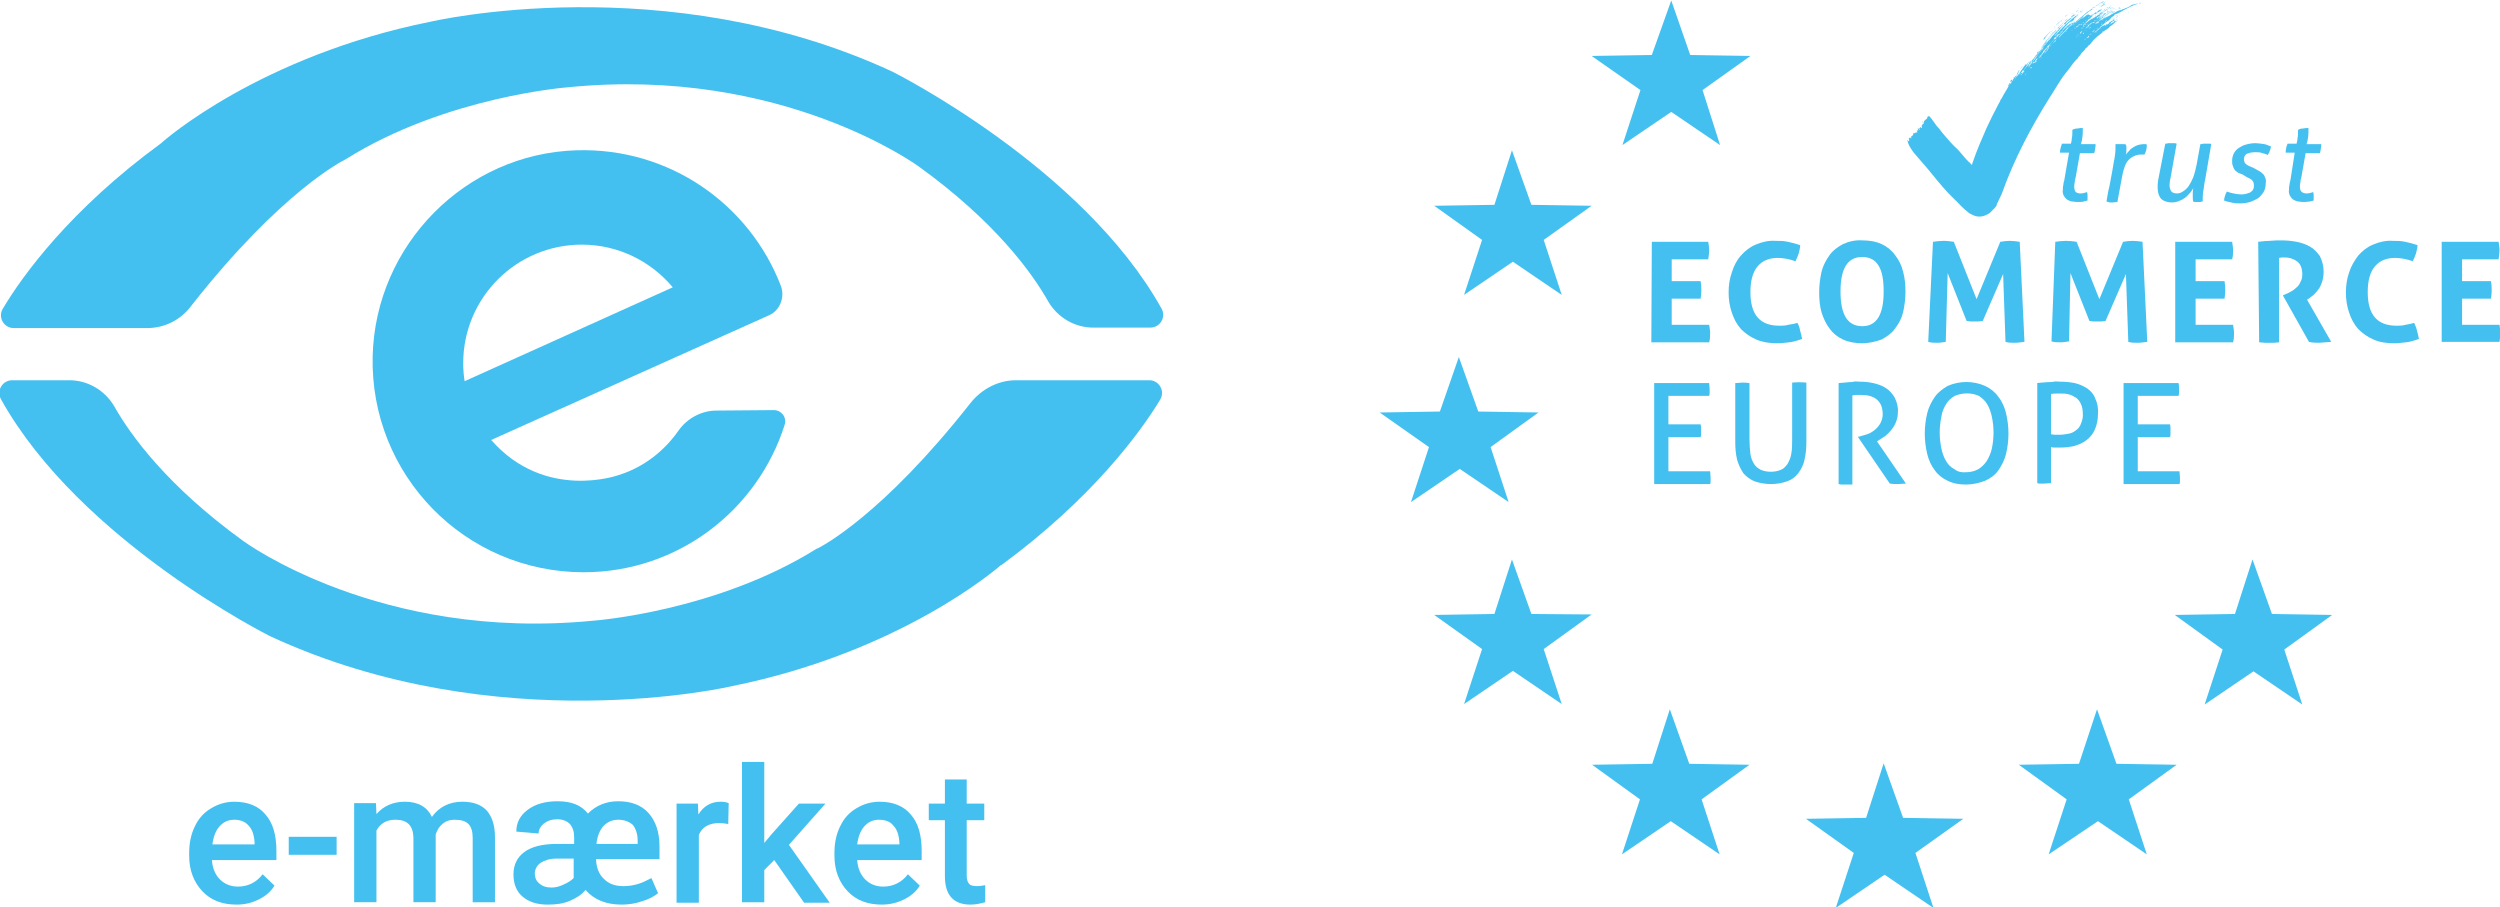 <?xml version="1.0" encoding="utf-8"?>
<!-- Generator: Adobe Illustrator 24.3.0, SVG Export Plug-In . SVG Version: 6.00 Build 0)  -->
<svg version="1.1" id="Lag_1" xmlns="http://www.w3.org/2000/svg" xmlns:xlink="http://www.w3.org/1999/xlink" x="0px" y="0px"
	 viewBox="0 0 527.3 191.4" style="enable-background:new 0 0 527.3 191.4;" xml:space="preserve">
<style type="text/css">
	.st0{fill:#44C0F0;}
</style>
<path class="st0" d="M348.4,51h11.9c0.1,0.6,0.2,1.2,0.2,1.8c0,0.6-0.1,1.2-0.2,1.9h-7.7v4.6h6.1c0.2,1.2,0.2,2.4,0,3.7h-6.1v5.5
	h7.9c0.1,0.6,0.2,1.2,0.2,1.8c0,0.6,0,1.2-0.2,1.9h-12.2L348.4,51z M379.1,68.1c0.3,0.5,0.5,1.1,0.6,1.7c0.2,0.6,0.3,1.2,0.4,1.7
	c-0.9,0.3-1.8,0.6-2.7,0.7c-0.9,0.1-1.7,0.2-2.6,0.2c-1.5,0-3-0.2-4.4-0.8c-1.2-0.5-2.3-1.3-3.2-2.2c-0.9-1-1.5-2.2-1.9-3.4
	c-0.5-1.4-0.7-2.9-0.7-4.3c0-1.5,0.2-2.9,0.7-4.3c0.4-1.3,1-2.5,1.9-3.5c0.9-1,1.9-1.8,3.1-2.3c1.4-0.6,2.8-0.9,4.2-0.8
	c0.9,0,1.7,0,2.6,0.2c0.9,0.2,1.7,0.4,2.6,0.7c0,0.6-0.2,1.2-0.3,1.7c-0.2,0.6-0.4,1.1-0.7,1.7c-0.6-0.2-1.2-0.4-1.8-0.5
	c-0.6-0.1-1.2-0.2-1.9-0.2c-1.9,0-3.3,0.6-4.3,1.8c-1,1.2-1.5,3-1.5,5.4c0,4.8,2,7.1,6.1,7.1c0.6,0,1.3,0,1.9-0.2
	C377.9,68.4,378.5,68.3,379.1,68.1L379.1,68.1z M392.8,72.4c-1.4,0-2.8-0.2-4.1-0.8c-1.1-0.5-2.1-1.3-2.8-2.3
	c-0.8-1-1.3-2.2-1.7-3.4c-0.4-1.4-0.5-2.9-0.5-4.3c0-1.5,0.2-2.9,0.5-4.3c0.3-1.2,0.9-2.4,1.7-3.5c0.7-1,1.7-1.7,2.8-2.3
	c1.3-0.6,2.7-0.9,4.1-0.8c1.4,0,2.8,0.2,4.1,0.8c1.1,0.5,2.1,1.3,2.8,2.3c0.8,1,1.4,2.2,1.7,3.5c0.4,1.4,0.5,2.9,0.5,4.3
	c0,1.5-0.2,2.9-0.5,4.3c-0.3,1.2-0.9,2.4-1.7,3.4c-0.7,1-1.7,1.7-2.8,2.3C395.5,72.1,394.1,72.4,392.8,72.4L392.8,72.4z M392.8,68.8
	c3,0,4.5-2.4,4.5-7.3c0-2.4-0.3-4.3-1.1-5.5c-0.7-1.2-1.9-1.8-3.4-1.8c-3.1,0-4.6,2.4-4.6,7.3C388.2,66.4,389.7,68.8,392.8,68.8
	L392.8,68.8z M407.7,51c0.7-0.1,1.5-0.2,2.2-0.2c0.8,0,1.5,0.1,2.2,0.2l4.8,12.1l5-12.1c0.7-0.1,1.4-0.2,2-0.2
	c0.7,0,1.4,0.1,2.1,0.2l1,21.1c-0.7,0.1-1.4,0.2-2.1,0.2c-0.7,0-1.3,0-1.9-0.2l-0.5-14.3l-4.3,9.9c-0.3,0-0.6,0.1-0.9,0.1
	c-0.3,0-0.6,0-0.9,0c-0.3,0-0.5,0-0.8,0c-0.3,0-0.5-0.1-0.8-0.1l-4-10.1l-0.4,14.5c-0.6,0.1-1.2,0.2-1.8,0.2c-0.7,0-1.3,0-1.9-0.2
	L407.7,51z M433.5,51c0.7-0.1,1.5-0.2,2.3-0.2c0.7,0,1.5,0.1,2.2,0.2l4.8,12.1l5-12.1c0.7-0.1,1.4-0.2,2-0.2c0.7,0,1.4,0.1,2.1,0.2
	l1,21.1c-0.7,0.1-1.4,0.2-2.1,0.2c-0.7,0-1.3,0-1.9-0.2l-0.5-14.3l-4.3,9.9c-0.3,0-0.5,0.1-0.9,0.1c-0.3,0-0.6,0-0.9,0
	c-0.3,0-0.5,0-0.8,0c-0.3,0-0.5-0.1-0.8-0.1l-4-10.1L436.4,72c-0.6,0.1-1.2,0.2-1.8,0.2c-0.7,0-1.3,0-1.9-0.2L433.5,51z M458.8,51
	h12c0.1,0.6,0.2,1.2,0.2,1.8c0,0.6,0,1.2-0.2,1.9h-7.7v4.6h6.1c0.2,1.2,0.2,2.4,0,3.7h-6.1v5.5h7.9c0.1,0.6,0.2,1.2,0.2,1.8
	c0,0.6,0,1.2-0.2,1.9h-12.2V51z M476.3,51c0.9-0.1,1.7-0.2,2.4-0.2c0.9-0.1,1.7-0.1,2.5-0.1c1.1,0,2.1,0.1,3.2,0.3
	c1,0.2,1.9,0.5,2.8,1c0.9,0.5,1.5,1.2,2.1,2c0.5,1,0.8,2.1,0.8,3.3c0,0.7-0.1,1.4-0.3,2.1c-0.2,0.5-0.4,1.1-0.7,1.5
	c-0.3,0.4-0.6,0.8-1,1.2c-0.3,0.3-0.7,0.5-1,0.8l-0.5,0.3l5.1,8.9l-1.2,0.1c-0.4,0-0.9,0.1-1.3,0.1c-0.7,0-1.5,0-2.2-0.2l-5.5-9.8
	l0.7-0.3c0.3-0.1,0.6-0.3,1-0.5c0.4-0.2,0.8-0.5,1.1-0.8c0.4-0.3,0.7-0.7,0.9-1.2c0.3-0.5,0.4-1,0.4-1.6c0-1.2-0.3-2.1-1-2.7
	c-0.8-0.6-1.7-0.9-2.7-0.9c-0.4,0-0.8,0-1.2,0.1v17.8c-0.3,0-0.7,0.1-1,0.1c-0.3,0-0.7,0-1,0s-0.7,0-1,0c-0.4,0-0.8-0.1-1.2-0.1
	L476.3,51z M509.2,68.1c0.2,0.5,0.5,1.1,0.6,1.7c0.2,0.6,0.3,1.2,0.4,1.7c-0.9,0.3-1.8,0.6-2.7,0.7c-0.9,0.1-1.7,0.2-2.6,0.2
	c-1.5,0-3-0.2-4.3-0.8c-1.2-0.5-2.3-1.3-3.2-2.2c-0.9-1-1.5-2.2-1.9-3.4c-0.5-1.4-0.7-2.9-0.7-4.3c0-1.5,0.2-2.9,0.7-4.3
	c0.4-1.3,1.1-2.4,1.9-3.5c0.9-1,1.9-1.8,3.1-2.3c1.4-0.6,2.8-0.9,4.2-0.8c0.9,0,1.7,0,2.6,0.2c0.9,0.2,1.7,0.4,2.6,0.7
	c0,0.6-0.2,1.2-0.3,1.7c-0.2,0.6-0.4,1.1-0.7,1.7c-0.6-0.2-1.2-0.4-1.8-0.5c-0.6-0.1-1.2-0.2-1.9-0.2c-1.9,0-3.3,0.6-4.3,1.8
	c-1,1.2-1.5,3-1.5,5.4c0,4.8,2,7.1,6.1,7.1c0.6,0,1.3,0,1.9-0.2C508,68.4,508.6,68.3,509.2,68.1L509.2,68.1z M515,51H527
	c0.1,0.6,0.2,1.2,0.2,1.8c0,0.6-0.1,1.2-0.2,1.9h-7.7v4.6h6.1c0.2,1.2,0.2,2.4,0,3.7h-6.1v5.5h7.9c0.2,1.2,0.2,2.4,0,3.6H515V51z
	 M348.9,80.8h11.6c0,0.4,0.1,0.9,0.1,1.3c0,0.2,0,0.4,0,0.7c0,0.2,0,0.4-0.1,0.7h-8.6v6h6.8c0,0.2,0.1,0.4,0.1,0.6
	c0,0.2,0,0.4,0,0.7c0,0.2,0,0.4,0,0.7c0,0.2,0,0.4-0.1,0.7h-6.8v7.2h8.8c0,0.4,0.1,0.9,0.1,1.3c0,0.2,0,0.4,0,0.7s0,0.4-0.1,0.7
	h-11.8L348.9,80.8z M366,80.8c0.5,0,1-0.1,1.5-0.1s1,0,1.5,0.1v11.9c0,1,0.1,2.1,0.2,3.1c0.1,0.7,0.4,1.5,0.8,2.1
	c0.3,0.5,0.8,0.9,1.4,1.2c0.7,0.3,1.4,0.4,2.1,0.4c0.7,0,1.4-0.1,2.1-0.4c0.6-0.2,1-0.7,1.4-1.2c0.4-0.7,0.7-1.4,0.8-2.1
	c0.2-1,0.2-2.1,0.2-3.1v-12c1-0.1,2-0.1,3,0v12.5c0,1.3-0.1,2.5-0.4,3.8c-0.2,1-0.7,2-1.3,2.8c-0.6,0.8-1.4,1.4-2.3,1.7
	c-2.2,0.8-4.7,0.8-7,0c-0.9-0.4-1.7-1-2.3-1.7c-0.6-0.9-1-1.8-1.3-2.8c-0.3-1.2-0.4-2.5-0.4-3.8L366,80.8z M387.8,80.8
	c0.4,0,0.8-0.1,1.2-0.1l1-0.1c0.3,0,0.7,0,1-0.1s0.8,0,1.2,0c1,0,2,0.1,2.9,0.3c0.9,0.2,1.8,0.5,2.6,1c0.8,0.5,1.4,1.2,1.9,2
	c0.5,1,0.8,2.1,0.7,3.1c0,0.7-0.1,1.4-0.4,2.1c-0.2,0.6-0.6,1.2-1,1.7c-0.4,0.5-0.8,0.9-1.3,1.3c-0.5,0.3-0.9,0.6-1.4,0.9l-0.3,0.2
	l6.1,8.9c-0.5,0-1.1,0.1-1.8,0.1c-0.5,0-1,0-1.6-0.1l-6.7-9.8v-0.1l0.2,0c0.6-0.2,1.1-0.3,1.7-0.5c0.6-0.2,1.1-0.5,1.6-0.9
	c0.5-0.4,0.9-0.9,1.2-1.4c0.3-0.6,0.5-1.2,0.5-1.9c0-1.4-0.4-2.4-1.2-3.1s-1.9-1-3.4-1c-0.3,0-0.6,0-0.9,0c-0.3,0-0.6,0-0.9,0.1
	v18.8c-0.2,0-0.5,0-0.7,0c-0.2,0-0.5,0-0.7,0c-0.2,0-0.5,0-0.7,0s-0.5,0-0.8-0.1V80.8z M414.7,102.2c-1.4,0-2.7-0.2-3.9-0.8
	c-1.1-0.5-2.1-1.3-2.7-2.2c-0.8-1-1.3-2.2-1.6-3.4c-0.7-2.9-0.7-5.8,0-8.7c0.3-1.2,0.9-2.4,1.6-3.4c0.7-1,1.7-1.7,2.7-2.3
	c2.5-1.1,5.4-1.1,7.9,0c1.1,0.5,2.1,1.3,2.8,2.3c0.8,1,1.3,2.2,1.6,3.4c0.7,2.9,0.7,5.8,0,8.7c-0.3,1.2-0.9,2.4-1.6,3.4
	c-0.7,1-1.7,1.7-2.8,2.2C417.4,101.9,416,102.2,414.7,102.2L414.7,102.2z M414.7,99.6c0.9,0,1.7-0.2,2.5-0.6c0.7-0.4,1.3-1,1.8-1.7
	c0.5-0.8,0.9-1.7,1.1-2.6c0.5-2.3,0.5-4.6,0-6.9c-0.2-0.9-0.5-1.8-1-2.6c-0.4-0.7-1-1.2-1.7-1.7c-1.6-0.7-3.4-0.7-5.1,0
	c-0.7,0.4-1.4,1-1.8,1.7c-0.5,0.8-0.9,1.7-1,2.6c-0.5,2.3-0.5,4.6,0,6.9c0.2,0.9,0.5,1.8,1,2.6c0.4,0.7,1,1.3,1.8,1.7
	C412.9,99.5,413.8,99.7,414.7,99.6L414.7,99.6z M429.6,80.8c0.3,0,0.6-0.1,1-0.1l1.3-0.1c0.4,0,0.9,0,1.3-0.1s0.9,0,1.3,0
	c1,0,2.1,0.1,3.1,0.3c0.9,0.2,1.8,0.6,2.6,1.1c0.7,0.5,1.4,1.2,1.7,2.1c0.5,1,0.7,2.1,0.6,3.3c0,1.2-0.2,2.3-0.7,3.4
	c-0.4,0.9-1,1.6-1.8,2.2s-1.6,0.9-2.6,1.2c-1,0.2-1.9,0.3-2.9,0.3c-0.3,0-0.7,0-1,0s-0.6,0-0.9-0.1v7.6c-0.5,0-1,0.1-1.5,0.1
	c-0.2,0-0.5,0-0.7,0c-0.3,0-0.5,0-0.7-0.1V80.8z M432.6,91.6c0.3,0,0.6,0.1,0.8,0.1s0.6,0,1,0c0.6,0,1.2-0.1,1.8-0.2
	c0.6-0.1,1.1-0.3,1.6-0.7c0.5-0.3,0.9-0.8,1.1-1.4c0.3-0.7,0.5-1.5,0.4-2.2c0-0.7-0.1-1.4-0.4-2c-0.2-0.5-0.6-1-1-1.3
	c-0.5-0.3-1-0.6-1.5-0.7c-0.6-0.2-1.3-0.2-1.9-0.2c-0.6,0-1.3,0-1.9,0.1V91.6z M447.9,80.8h11.6c0.1,0.4,0.1,0.9,0.1,1.3v0.7
	c0,0.2,0,0.4-0.1,0.7h-8.6v6h6.8c0,0.2,0.1,0.4,0.1,0.6c0,0.2,0,0.4,0,0.7s0,0.4,0,0.7c0,0.3,0,0.4-0.1,0.7h-6.8v7.2h8.8
	c0,0.4,0.1,0.9,0.1,1.3v0.7c0,0,0,0.5-0.1,0.7h-11.8L447.9,80.8z M307.7,75.3l4.1,11.5l12.7,0.2l-10.1,7.3l3.8,11.6l-10.3-7l-10.3,7
	l3.8-11.6L291,87l12.7-0.2L307.7,75.3z M315.2,43.2l-12.7,0.2l10.1,7.2l-3.8,11.6l10.3-7l10.3,7l-3.8-11.6l10.1-7.2l-12.7-0.2
	l-4.1-11.5L315.2,43.2z M359.1,19l10.1-7.2l-12.7-0.2l-4-11.5l-4.1,11.5l-12.7,0.2L346,19l-3.8,11.6l10.3-7l10.3,7 M348.5,161.1
	l-12.7,0.2l10.1,7.3l-3.8,11.6l10.3-7l10.3,7l-3.8-11.6l10.1-7.3l-12.7-0.2l-4.1-11.5L348.5,161.1z M438.5,161.1l-12.7,0.2l10.1,7.3
	l-3.8,11.6l10.4-7l10.3,7l-3.8-11.6l10.1-7.3l-12.7-0.2l-4.1-11.5L438.5,161.1z M315.2,129.5l-12.7,0.2l10.1,7.2l-3.8,11.6l10.3-7
	l10.3,7l-3.8-11.6l10.1-7.3l-12.7-0.1l-4.1-11.5L315.2,129.5z M471.4,129.5l-12.7,0.2l10.1,7.3l-3.8,11.6l10.3-7l10.3,7l-3.8-11.6
	l10.1-7.3l-12.7-0.2l-4.1-11.5L471.4,129.5z M393.6,172.5l-12.7,0.2l10.1,7.2l-3.8,11.6l10.3-7l10.3,7l-3.8-11.6l10.1-7.2l-12.7-0.2
	l-4.1-11.5L393.6,172.5z M436.4,32.2h-1.9c0-0.3,0-0.6,0.1-0.9c0.1-0.3,0.2-0.7,0.3-1h1.9c0.1-0.4,0.2-0.8,0.2-1.2
	c0.1-0.4,0.1-0.9,0.1-1.3v-0.4c0.3-0.2,0.7-0.3,1.1-0.3c0.4-0.1,0.7-0.1,1.1-0.1c0,0.2,0,0.3,0,0.4s0,0.3,0,0.5
	c0,0.6-0.1,1.2-0.2,1.8l-0.2,0.7h3.1c0,0.3,0,0.6-0.1,1c0,0.3-0.1,0.6-0.2,0.9h-3l-0.9,5.1c-0.1,0.3-0.2,0.7-0.2,1.1
	c-0.1,0.3-0.1,0.7-0.1,1c0,0.3,0.1,0.7,0.3,1c0.3,0.2,0.6,0.3,1,0.3c0.2,0,0.5,0,0.7-0.1c0.2,0,0.4-0.1,0.7-0.2
	c0,0.2,0.1,0.3,0.1,0.5c0,0.2,0,0.4,0,0.6V42c0,0.1,0,0.2,0,0.3c-0.3,0.1-0.5,0.1-0.8,0.2c-0.3,0.1-0.7,0.1-1,0.1
	c-0.5,0-0.9,0-1.4-0.1c-0.4,0-0.7-0.2-1.1-0.4c-0.3-0.2-0.5-0.5-0.7-0.8c-0.2-0.4-0.3-0.9-0.2-1.3c0-0.3,0-0.7,0.1-1
	c0-0.3,0.1-0.7,0.2-1L436.4,32.2z M444.3,42.5c0.2-1,0.3-2.1,0.6-3.1c0.2-1.1,0.4-2.2,0.6-3.2c0.2-1,0.3-2,0.5-2.8
	c0.1-0.7,0.2-1.4,0.2-2.1c0-0.2,0-0.4,0-0.5c0-0.2,0-0.3,0-0.4c0.2,0,0.4,0,0.6,0h1.1c0.2,0,0.3,0,0.5,0.1c0,0.1,0.1,0.3,0.1,0.4
	c0,0.2,0,0.3,0,0.6c0,0.3,0,0.7-0.1,1.1c0.2-0.3,0.4-0.5,0.7-0.8c0.2-0.3,0.5-0.5,0.8-0.7c0.3-0.2,0.7-0.4,1-0.5
	c0.4-0.1,0.8-0.2,1.2-0.2c0.2,0,0.3,0,0.4,0c0.1,0,0.2,0,0.3,0.1c0,0.3,0,0.7-0.1,1.1c-0.1,0.3-0.2,0.7-0.4,1c-0.1,0-0.2,0-0.3,0
	s-0.3,0-0.4,0c-1,0-1.9,0.4-2.6,1.1c-0.7,0.7-1.1,1.9-1.4,3.5l-1,5.4c-0.3,0-0.7,0.1-1,0.1h-0.6L444.3,42.5z M456.7,30.3
	c0.2,0,0.4,0,0.6-0.1c0.2,0,0.4,0,0.6,0c0.2,0,0.3,0,0.6,0c0.2,0,0.4,0,0.6,0.1l-1.3,7.3c-0.1,0.4-0.2,0.9-0.2,1.4
	c0,0.5,0.1,1,0.4,1.4c0.3,0.3,0.7,0.4,1.2,0.4c0.5,0,0.9-0.2,1.2-0.4c0.5-0.3,0.9-0.7,1.2-1.1c0.4-0.6,0.7-1.2,1-1.9
	c0.3-0.8,0.5-1.7,0.7-2.6l0.8-4.4c0.2,0,0.4,0,0.6-0.1c0.2,0,0.4,0,0.6,0s0.4,0,0.6,0c0.2,0,0.4,0,0.5,0.1l-1.2,7
	c-0.2,0.9-0.3,1.7-0.4,2.4c-0.1,0.6-0.2,1.2-0.2,1.8c0,0.2,0,0.3,0,0.5s0,0.3,0,0.4c-0.2,0-0.3,0-0.5,0.1c-0.2,0-0.4,0-0.5,0
	s-0.3,0-0.5,0c-0.2,0-0.4,0-0.5-0.1c-0.1-0.3-0.1-0.7-0.1-1.1c0-0.3,0-0.6,0-0.9s0.1-0.5,0.1-0.8c-0.2,0.3-0.4,0.7-0.7,1
	c-0.3,0.3-0.6,0.7-1,1s-0.8,0.5-1.3,0.7c-0.5,0.2-1,0.3-1.5,0.3c-0.8,0-1.6-0.2-2.2-0.7c-0.5-0.5-0.8-1.3-0.8-2.3c0-0.3,0-0.5,0-0.8
	c0-0.3,0.1-0.6,0.1-0.9L456.7,30.3z M473,36.8c-0.3-0.1-0.5-0.2-0.8-0.3c-0.3-0.2-0.5-0.3-0.7-0.5c-0.2-0.2-0.4-0.5-0.5-0.9
	c-0.2-0.4-0.2-0.8-0.2-1.2c0-1.1,0.5-2.1,1.4-2.7c0.5-0.3,1-0.6,1.5-0.7c0.7-0.2,1.3-0.3,2-0.3c0.6,0,1.2,0.1,1.9,0.2
	c0.5,0.1,0.9,0.3,1.4,0.5c-0.1,0.6-0.3,1.2-0.7,1.8c-0.3-0.2-0.7-0.3-1.1-0.4c-0.5-0.2-1-0.2-1.5-0.2c-0.6,0-1.2,0.1-1.7,0.3
	c-0.5,0.2-0.7,0.7-0.7,1.2c0,0.3,0.1,0.7,0.3,0.9c0.3,0.3,0.7,0.5,1.2,0.7l0.5,0.2l0.9,0.5c0.3,0.2,0.6,0.3,0.9,0.6
	c0.3,0.2,0.5,0.5,0.6,0.8c0.2,0.4,0.3,0.8,0.2,1.2c0,0.7-0.1,1.3-0.4,1.9c-0.3,0.5-0.7,1-1.2,1.4c-0.5,0.3-1.1,0.6-1.7,0.8
	c-0.7,0.2-1.4,0.3-2.1,0.3c-0.6,0-1.2,0-1.9-0.2c-0.5-0.1-1-0.2-1.5-0.4c0-0.3,0.1-0.7,0.2-1c0.1-0.3,0.2-0.6,0.4-0.9
	c0.5,0.2,0.9,0.3,1.4,0.4c0.5,0.1,1,0.2,1.5,0.2c0.4,0,0.7,0,1.1-0.1c0.3-0.1,0.6-0.2,0.9-0.3c0.2-0.2,0.5-0.3,0.6-0.6
	c0.2-0.3,0.2-0.6,0.2-0.9c0-0.4-0.1-0.8-0.4-1.1c-0.3-0.3-0.8-0.5-1.2-0.7L473,36.8z M484,32.2h-1.9c0-0.3,0-0.6,0.1-0.9
	c0-0.3,0.2-0.7,0.3-1h1.9c0.1-0.4,0.2-0.8,0.2-1.2c0.1-0.4,0.1-0.9,0.1-1.3v-0.4c0.3-0.2,0.7-0.3,1.1-0.3c0.4-0.1,0.7-0.1,1.1-0.1
	c0,0.2,0,0.3,0,0.4s0,0.3,0,0.5c0,0.6-0.1,1.2-0.2,1.8l-0.2,0.7h3.1c0,0.3,0,0.6-0.1,1c0,0.3-0.1,0.6-0.2,0.9h-3l-0.9,5.1
	c-0.1,0.3-0.2,0.7-0.2,1.1c-0.1,0.3-0.1,0.7-0.1,1c0,0.4,0.1,0.7,0.4,1c0.3,0.2,0.6,0.3,1,0.3c0.2,0,0.5,0,0.7-0.1
	c0.2,0,0.4-0.1,0.7-0.2c0,0.2,0.1,0.3,0.1,0.5c0,0.2,0,0.4,0,0.6V42c0,0.1,0,0.2,0,0.3c-0.3,0.1-0.5,0.1-0.8,0.2
	c-0.3,0-0.7,0.1-1,0.1c-0.5,0-0.9,0-1.4-0.1c-0.4,0-0.7-0.2-1.1-0.4c-0.3-0.2-0.5-0.5-0.7-0.8c-0.2-0.4-0.3-0.9-0.2-1.3
	c0-0.3,0-0.7,0.1-1c0-0.3,0.1-0.7,0.2-1L484,32.2z"/>
<path class="st0" d="M451.2,0.7c0.1,0,0.2,0,0.3,0C451.6,0.5,451.2,0.6,451.2,0.7z M451.2,0.7C451,0.7,451.3,0.8,451.2,0.7z
	 M449.7,1c-0.5,0.4-1.2,0.7-1.8,0.9c-0.2,0.1-0.4,0.2-0.6,0.3V2.1c-0.9,0.2-2.6,1.4-3.1,1.6c0,0.1-0.3,0.3-0.2,0.1
	c-0.2,0.2-0.3,0.3-0.6,0.5l0-0.1c0,0-0.1,0.1-0.1,0c0,0,0.1-0.1,0.2,0c0.5-0.3,0.9-0.7,1.3-1c-0.5,0.4-1,0.7-1.5,1
	c0.2-0.2,0.7-0.4,0.9-0.7c-0.5,0.3-2,1.4-2.4,1.5c0.6-0.4,1.4-0.9,1.4-1.1c0.2,0,0.5-0.3,0.7-0.5c-0.1-0.1-0.2,0.2-0.4,0.2
	c-0.2,0-0.6,0.5-0.8,0.5c0.1-0.2,0.2-0.1,0.3-0.2c-0.3,0.1-0.7,0.5-1,0.6c0.3-0.2,0.8-0.5,1.2-0.9c-0.3,0.2-0.3,0.1-0.5,0
	c-0.4,0.2-0.4,0.3-0.7,0.5v0c0.1,0,0,0.2-0.1,0.3c-0.1,0-0.2,0-0.2,0c0-0.1,0.3-0.1,0.3-0.2c0,0-0.1,0,0,0c0.5-0.5,1.4-0.9,2-1.4
	c-0.3,0.3,0.3-0.2,0.4-0.2c-0.1,0-0.2,0-0.1,0c0.1-0.1,0.2-0.2,0.3-0.1c-0.2,0.1-0.1,0.1,0,0.1c0.2-0.1,0-0.2,0.1-0.2
	c-0.6,0.3-1.2,0.9-1.7,1.1c0,0-0.3,0.3-0.3,0.2l0.3-0.2c-0.2,0.1,0-0.2-0.2,0c-0.1,0.1,0,0,0,0.1c-0.3,0.1-0.2,0.3-0.6,0.5
	c0,0,0.1,0,0,0.1c0,0,0,0,0-0.1l0.2-0.2c0-0.1-0.3,0-0.1-0.2l0.9-0.6c0.2-0.2-1.2,0.7-0.4,0.2l0,0c0,0-0.2,0.2-0.2,0.2
	c0.1,0,0.1-0.1,0.1-0.1c-0.1,0-0.3,0.2-0.3,0.2c0.3-0.3,0.8-0.5,1.3-0.9c-0.3,0-0.8,0.5-0.9,0.5c0.2-0.1,0.7-0.4,0.5-0.3
	c-0.2,0.1-0.5,0.4-0.5,0.2c0.5-0.3,0.6-0.4,1.1-0.8c0,0,0-0.1,0.1,0c0.3-0.3,0.4-0.2,0.6-0.5c0.2,0,0.4-0.2,0.6-0.4h-0.1
	c-0.9,0.7-2.1,1.5-3.5,2.4c0-0.2-0.1,0-0.2,0c0,0.1,0.2,0,0.2,0l-0.5,0.3c-0.2,0.1-0.3,0.2-0.3,0.2l0.3-0.2c0.7-0.7-0.1,0-0.5,0.3
	c1.4-1.2-0.9,0.7-0.9,0.7s0.3-0.3,0.2-0.3l-0.1,0.1c0,0.1-0.1,0.2-0.2,0.2c0.2,0-0.1,0.4-0.3,0.4c0.2-0.2,0.2-0.3,0.1-0.3
	c0.1-0.1,0.1,0,0.2-0.1c0,0,0.2-0.3,0.2-0.2c0.2-0.3,0.6-0.5,0.7-0.8c0.3-0.1,0.5-0.5,1-0.8c0-0.1-0.3,0.1-0.5,0.1
	c0.4-0.2,0.6-0.5,0.9-0.5c0,0.2-0.3,0.2-0.3,0.3c0.6-0.4,1.3-0.8,1.5-1l0.1-0.1c0-0.1,0.1-0.1,0.1-0.2c-0.4,0.3-0.6,0.2-1.1,0.7
	c0.1,0,0.2-0.2,0.3-0.1c0,0.1-0.4,0.3-0.4,0.1c-0.9,0.5-1.9,1.4-2.5,1.9c0.3-0.3,0.7-0.5,0.9-0.8c0-0.2,0.5-0.4,0.2-0.1
	c0.6-0.6,1.4-1,2-1.5c-0.1,0.2,0.3-0.1,0.4-0.2c-0.9,0.5-1.4,1-2.2,1.4c0,0,0,0,0,0L440.4,3c0.2,0-0.2,0.3-0.2,0.2s0.1-0.1,0.2-0.2
	V2.9c-0.5,0.5-1,0.9-1.2,1.1c0-0.2,0.6-0.5,0.7-0.7c-0.5,0.4-0.8,0.7-1.2,1c0.3-0.2,0.7-0.5,0.9-0.9c-0.7,0.5-1.2,1-1.7,1.3
	c0.6-0.6,1.4-1.1,1.8-1.6c0.5-0.3,1-0.8,1.6-1.1c0,0,0-0.1,0-0.2c-1.3,0.9-2.5,1.9-3.6,2.9c-0.1,0-0.3,0.1-0.3,0.2L437,5.1
	c0,0-0.3,0.3-0.3,0.3c-0.1,0.1-0.1,0.2-0.2,0.2c0,0,0-0.1-0.1,0c-0.4,0.7-1.4,1.5-1.9,2.1l0,0c0.1,0.1-0.2,0.2,0,0
	c0-0.1-0.3,0.4-0.3,0.3c0.2-0.2,0-0.1,0-0.1c0.4-0.5,0.9-1,1.3-1.4c0,0-0.1,0.1-0.1,0.2c0.2-0.5,1.1-1.2,1.5-1.7
	c0,0.2,0.4-0.2,0.4-0.3c-0.2,0.2-0.5,0.3-0.8,0.4c-0.2,0.2-1,0.9-1.1,1.1c0.1-0.2,0.7-0.7,0.7-0.9L433.6,8c-0.1,0.2,0.2,0,0,0.2
	c-0.2-0.2-0.8,0.8-1,0.8c0.2-0.3,0.7-0.6,0.7-0.9c-0.1,0.1-0.2,0.1-0.1,0c-0.7,0.7-1.3,1.4-1.8,2.2c0.5-0.5,0.7-0.9,1.2-1.4
	c-0.3,0.3,0,0.2-0.2,0.4c-0.2,0.2-0.6,0.8-1.1,1.4v-0.1c-0.2,0.2-0.3,0.5-0.3,0.5c-0.2,0.2-0.4,0.5-0.5,0.7c0.1,0.2,0.2-0.2,0.2-0.2
	s-0.2,0.2-0.2,0.3v-0.1c-0.1,0.1-0.3,0.4-0.3,0.3c0.2-0.3-0.1,0.2-0.1,0l0.2-0.2l0,0c0,0-0.1,0,0,0l0,0l0-0.1c-0.1-0.1,0.2-0.2,0,0
	c0.2-0.2,0.4-0.4,0.5-0.6c-0.3,0.1-1,1.3-1.2,1.3c0.1-0.1,0.2-0.3,0.2-0.2l0.2-0.2c0,0-0.1,0,0-0.1c0.2-0.1,0.4-0.6,0.3-0.2
	c0.2-0.3,0.4-0.5,0.3-0.5c0.1-0.1,0.2-0.1,0.3-0.3c0-0.4,0.9-0.8,0.9-1.2c0.4-0.3,0.7-0.7,1-1.2c0.3-0.1,0.4-0.7,0.9-0.9
	c-0.1,0.1-0.2,0.2-0.2,0.3c0.1-0.2,0.4-0.3,0.3-0.4c-0.3,0.3,0.4-0.7,0.4-0.4c0.1,0,0.1-0.1,0.2-0.2l0,0c0,0-0.1,0.1-0.1,0.1
	c0.1-0.1,0.3-0.3,0.3-0.3c0,0.1-0.1,0.1-0.2,0.2c0.3-0.1,0.3-0.7,0.3-0.3c1-1.2,1.4-1.8,2.6-2.6c-0.3,0.2-0.5,0.4-0.7,0.7
	c0.2-0.2,0.4-0.3,0.7-0.5c0.2-0.3,0.3-0.5,0.6-0.6c0-0.2-0.4,0.4-0.5,0.3c0.4-0.5,0.9-0.7,1-1c-0.3,0.2-0.3,0.3-0.6,0.4
	c0.1-0.2,0.5-0.4,0.7-0.6c-1.8,1.4-3.5,2.9-5,4.7c-0.1-0.2-0.2,0.1-0.4,0.2c0.2-0.2,0.3-0.3,0.5-0.5c-0.2,0.1-0.2,0.3-0.1,0.2
	c0-0.1,0.5-0.5,0.6-0.7c-0.2,0.1-0.3,0.4-0.4,0.3c0.1-0.1,0.2-0.2,0.3-0.4c0.3-0.1,0.7-0.9,1.4-1.5c0.2,0,0.1,0,0.2,0
	c0.3-0.5,0.8-0.9,1.3-1.2c0,0-0.2,0,0-0.1c0.1-0.2,1-0.7,0.8-0.7c-0.6,0.5-1.2,1-1.8,1.5c0.7-0.6,1.1-0.8,1.3-1.2
	c-0.1,0-0.2,0.1-0.1,0l0.1,0c0,0.1,0.7-0.5,0.5-0.4c-0.2,0.2-0.3,0.2-0.4,0.2c0.2-0.1,0.2-0.2,0.2-0.2c-0.2,0.1-0.5,0.4-0.6,0.5
	c0,0,0,0,0,0.1c0,0,0.2,0,0.1,0.2c-0.1,0-0.3,0.2-0.3,0c-0.3,0.3-0.9,0.6-1,0.9c-0.2-0.1-0.4,0.5-0.6,0.7c-0.2,0.2,0-0.2-0.2,0
	c0,0.2-0.2,0.2-0.2,0.3c-0.3,0.2-0.6,0.7-1,1c-0.8,1-1.9,1.9-2.3,2.6c0.2-0.2,0.5-0.8,0.7-0.7c-0.1,0.1-1.4,1.6-1.1,1.5
	c-0.8,0.9-1.5,1.9-2.2,2.9c0.3-0.8,1.4-1.8,1.8-2.5c-0.7,0.8-1.4,1.8-1.9,2.5c0.8-1.4,1.8-2.3,2.8-3.8c0,0,0.4-0.4,0.2-0.3
	c-1,1.3-1.5,1.9-2.2,2.7c0,0,0.1-0.1,0.1-0.1c0,0-0.1,0.1-0.1,0.1c-0.1,0.2-0.1,0-0.2,0.2c0.1,0.1-0.3,0.5-0.4,0.7
	c0.1-0.3-0.3,0.4-0.3,0.5c0.1-0.1,0.1,0.1,0,0.2c-0.4,0.5-0.6,0.9-0.8,1.1c0.1-0.3,0.6-0.9,0.7-1.2c-0.3,0.1-0.4,0.9-0.7,0.9
	c0.3-0.7,0.9-1.2,1-1.6c-0.2,0.3-0.4,0.6-0.7,0.9c0.1-0.2,0.3-0.5,0.2-0.5c-0.2,0.2-0.1,0.4-0.3,0.4c0,0.1-0.1,0.1,0,0.3l-0.2,0.1
	c-0.1,0.3-0.9,0.9-1,1.5c0.1-0.1,0.1-0.1,0.2-0.1c-0.1,0.2-0.2,0.1-0.2,0.2c0,0,0,0.1-0.1,0.2c0,0,0.1-0.2,0.1-0.2l0,0
	c-0.2,0.1-0.4,0.7-0.6,0.7c0.2-0.2,0.3-0.4,0.4-0.7c-0.2,0.2-0.2,0.2-0.4,0.3c0.2-0.3,0.4-0.5,0.5-0.8v0.1c0.2-0.1,0.2-0.3,0.3-0.4
	c0,0.1-0.4,0.5-0.3,0.6c0.5-0.8,1.1-1.4,1.4-2.2c-0.3,0.4-0.6,0.8-1,1.1c0.2-0.1,0.2-0.3,0.3-0.5c-0.9,1-1.2,1.8-2,2.7
	c-0.2,0.1,0,0,0-0.1c-0.2,0.3-0.3,0.5-0.5,0.7c0.4-0.8,0.9-1.3,1-1.9l-0.1,0.1c-0.1,0-0.2,0.2-0.1,0.2c-0.3,0.4-0.7,1.4-0.6,0.9
	c-0.5,0.7-0.7,1.2-1.3,2c0.1-0.2,0.3-0.4,0.2-0.4c-1.9,3.1-3.5,6.2-5,9.4c-1,2.3-2.1,4.8-2.9,7.2l-0.2,0.6c-0.2-0.2-0.4-0.5-0.7-0.7
	c-0.9-0.9-1.7-2-2.3-2.6c-0.5-0.5-1-0.9-1.4-1.4c-0.9-1-1.8-2-2.6-3.1c-0.6-0.5-1.3-1.9-2.1-2.6c0,0.1-0.1,0.3-0.3,0.2
	c0.2,0.7-0.9,0.5-0.7,1.5c-0.1-0.2-0.2-0.3-0.3-0.5c-0.2,0,0.3,0.4,0.2,0.5c-0.3,0.2-0.5,0.3-0.3,0.9c-0.1-0.1-0.2-0.1-0.2,0
	c0-0.1-0.2-0.2-0.3-0.3c0.2,0.3-0.1,0.1,0.2,0.4c-0.2-0.3-0.2,0.1-0.4-0.2c0.1,0.2,0.2,0.3,0.3,0.5c-0.1,0-0.3-0.2-0.5-0.4
	c0,0.2,0,0.2,0.1,0.5l-0.3,0c0.1,0.2,0,0.2,0.1,0.5c-0.5-0.3-0.3,0.3-0.8,0c0,0.3-0.2,0.8-0.5,0.7c0.1,0.2-0.1,0.2,0.1,0.5
	c-0.3-0.3-0.3-0.2-0.3,0c-0.1-0.1-0.2-0.2-0.3-0.2c0,0.3,0.2,0.7,0,0.8c-0.2-0.2-0.2-0.2-0.3-0.3c0.1,1,1,2.4,2.3,3.8l1.9,2.2
	c1.4,1.7,2.9,3.6,4.5,5.3l1.2,1.2c1,0.9,1.5,1.7,3.2,3c1,0.5,2.2,1.3,4.3-0.1c2-1.9,1.2-1.5,1.6-2.1c0.3-0.6,0.6-1.3,0.9-1.9
	c2.7-7.6,6.4-14.4,10.1-20.3c1-1.5,2.2-3.7,3.4-5.2c0.8-0.9,1.5-2.1,2.3-2.9c0.1-0.1,0.3-0.2,0.3-0.3c0-0.2,0.5-0.5,0.6-0.8
	s0.9-0.8,0.9-1.1c0.3-0.2,0.6-0.5,0.8-0.8c0,0-0.1,0.1,0,0c0,0,0.1,0,0.1,0c0.1-0.2,0.2-0.3,0.4-0.4V9c0.1-0.2,0.6-0.5,0.3-0.4
	c0.7-0.7,1.3-1.2,2.1-1.8c-0.2-0.1,0.3-0.4,0.1-0.1c0.3-0.1,0.2-0.3,0.3-0.2l0.1-0.1c0,0,0.2-0.2,0.2-0.1l-0.2,0.1
	c0.1,0,0.3-0.2,0.4-0.2c0,0,0-0.1,0-0.1c0.1,0.1,0.3-0.3,0.3-0.1c0.2-0.1,0-0.2,0.2-0.3v0.1c0.2-0.1,0-0.1,0.1-0.2
	c0.2-0.1,0.1-0.1,0.2-0.1c0.3-0.3,0.9-0.6,0.9-0.9c0.1,0,0,0,0,0.1l0.7-0.5c-0.2,0.1-0.4,0.2-0.6,0.3c0,0-0.2,0,0-0.2
	c0,0-0.4,0.2-0.4,0.3c0.1-0.1,0.1,0,0.2,0c-0.2,0.1-0.5,0.2-0.7,0.3c0,0,0,0.1,0.1,0c0,0,0-0.1,0,0l0,0c0,0.2-0.5,0.2-0.6,0.3
	c0.1-0.1,0.3-0.2,0.4-0.2c0,0,0-0.1,0.1-0.2c0,0-0.1,0,0-0.1l0.8-0.5c-0.1-0.1-0.5,0.2-0.2-0.1c-0.2,0.1-0.3,0.2-0.3,0.3
	c-0.2-0.2-0.4,0.3-0.7,0.3c0,0.3-0.4,0.4-0.8,0.7c-0.1-0.1,0.4-0.2,0.3-0.3c-0.1,0-0.1,0,0,0l-0.2,0c0.1,0.1-0.2,0.2-0.2,0.3
	c0,0,0.1-0.2-0.1-0.1C443,5.7,443.1,5.7,443,6c-0.1,0.1-0.1-0.1-0.2,0c-0.2,0.2-0.2,0.2-0.2,0.3c-0.2,0.2-0.2,0.2-0.2,0
	c-0.2,0.2-0.2,0.3-0.2,0.3c-0.2,0.2-0.3,0.2-0.5,0.3c0.5-0.5,1-0.9,1.5-1.3l-0.3,0.1c0.3-0.2,0.7-0.5,0.9-0.7
	c0.3-0.3,0.7-0.5,1.1-0.8c0-0.1,0.2-0.2,0.3-0.3c0,0,0,0,0-0.1c0.2-0.2,0.4-0.3,0.7-0.5c0-0.3,0.4-0.3,0.6-0.4
	c0.5-0.2,1-0.5,1.5-0.8c1-0.5,2-1.1,3-1.3C450.6,0.7,450.1,1,449.7,1L449.7,1z M442.4,3.9C442.3,4,442.3,3.9,442.4,3.9
	C442.4,3.9,442.4,3.9,442.4,3.9L442.4,3.9z M442.2,4C442.4,3.9,441.9,4.2,442.2,4z M442.9,3.3C443.1,3.2,442.6,3.5,442.9,3.3z
	 M442.2,3.8l0.2,0C442.4,3.8,442.1,3.9,442.2,3.8L442.2,3.8z M441.6,4C441.8,3.9,441.3,4.2,441.6,4z M442,3.4
	C441.9,3.3,442.3,3.3,442,3.4l0.2,0c0,0,0,0,0,0.1L442,3.6C442,3.5,441.9,3.5,442,3.4L442,3.4z M442,3C442.3,2.9,441.7,3.2,442,3z
	 M441.9,3.3C442.2,3.2,441.7,3.5,441.9,3.3z M441.7,3.2C441.2,3.4,442,3.1,441.7,3.2z M441.8,3.8c0,0-0.4,0.3-0.3,0.2
	C441.6,3.9,441.7,3.9,441.8,3.8L441.8,3.8z M442.3,1.9C442.5,1.9,441.9,2.2,442.3,1.9z M438.9,4.1C438.8,4.1,438.8,4.1,438.9,4.1
	C438.9,4,438.9,4.1,438.9,4.1L438.9,4.1z M438.9,4.6C439.1,4.5,438.4,5,438.9,4.6z M435.9,5.7c0.2-0.2-0.1,0.2-0.2,0.2
	C435.5,6.1,435.8,5.7,435.9,5.7L435.9,5.7z M432.7,8.6C433,8.4,432.4,8.9,432.7,8.6z M432.5,8.9C432.7,8.7,432.3,9.2,432.5,8.9z
	 M436.2,4.4C436.5,4.2,436,4.6,436.2,4.4z M435.9,4.6c0,0,0,0.1-0.2,0.2C435.8,4.8,435.8,4.8,435.9,4.6L435.9,4.6z M435.1,5.4
	C435.4,5.2,434.9,5.7,435.1,5.4z M434.9,5.7l0.1-0.1c0.1,0,0,0.1-0.1,0.2V5.7z M434.2,6.5C434.4,6.3,434,6.8,434.2,6.5z M433.6,7.1
	c0.2-0.2-0.1,0.2-0.2,0.3C433.2,7.5,433.5,7.2,433.6,7.1L433.6,7.1z M427.1,13.5C427.3,13.3,426.9,13.9,427.1,13.5z M426.4,14.1v0.1
	C426.5,14.1,426.5,14.1,426.4,14.1c0.3-0.3,0.1,0.2,0,0.1c-0.2,0.1-0.1,0.2-0.3,0.4C426.2,14.4,426.3,14.2,426.4,14.1L426.4,14.1z
	 M426,14.9C425.6,15.2,426.2,14.6,426,14.9z M425.9,14.7c0,0.1-0.2,0.3-0.1,0.3l-0.2,0.2C425.6,15.1,425.7,15,425.9,14.7L425.9,14.7
	z M409.5,29.1C409.2,28.9,409.4,28.8,409.5,29.1z M421.8,20.5c0,0-0.2,0.3-0.1,0.3C421.5,21.1,421.6,20.8,421.8,20.5L421.8,20.5z
	 M421.9,21.2c-0.1,0,0-0.2,0.1-0.3C422,21,422,21.1,421.9,21.2L421.9,21.2z M422.8,18.8c-0.2,0.2,0.1-0.2,0.2-0.3
	C423.1,18.3,422.8,18.8,422.8,18.8L422.8,18.8z M423.3,18.4C423.5,18.1,423.2,18.7,423.3,18.4z M424,17.7c-0.1,0.2-0.2,0.3-0.4,0.5
	c-0.1,0,0.1-0.5,0.2-0.5c0-0.1,0-0.1,0.1-0.2C424,17.5,423.9,17.6,424,17.7L424,17.7z M425,16.2C425.1,16,424.9,16.5,425,16.2z
	 M424.2,17.6C424.4,17.3,424.1,17.9,424.2,17.6z M424.1,17.4c-0.1,0.1,0.1-0.3-0.1-0.2l0.1-0.2c0,0,0.1-0.2,0.2-0.3
	c0,0-0.1,0.2,0,0.1c0,0.1-0.1,0.2,0.1,0C424.4,17.1,424.2,17.2,424.1,17.4L424.1,17.4z M424.6,17C424.8,16.8,424.4,17.3,424.6,17z
	 M424.8,16.2c0.1,0-0.2,0.4-0.2,0.3C424.7,16.3,424.8,16.3,424.8,16.2L424.8,16.2z M424.9,17c0,0,0.1-0.2,0.2-0.3
	C425,16.8,425,17,424.9,17L424.9,17z M425.1,16.2C424.9,16.8,425,16.4,425.1,16.2C425.2,16.1,425.2,16.2,425.1,16.2L425.1,16.2z
	 M425.3,16.2C425.5,15.9,425.1,16.5,425.3,16.2z M425.3,16.1c0-0.2,0-0.3-0.1,0c0,0,0-0.1,0,0c0.1-0.2,0.2-0.5,0.3-0.7l-0.1,0.3
	c0,0.1,0.2,0,0.3-0.2C425.6,15.6,425.4,15.8,425.3,16.1L425.3,16.1z M425.8,15.6l0.1-0.1c0,0,0,0,0.1,0
	C426,15.4,425.9,15.8,425.8,15.6L425.8,15.6z M426.3,15.4C426.5,15.2,426.1,15.7,426.3,15.4z M426,15.8c-0.1,0.1,0-0.1,0.1-0.2
	c0.1-0.1,0,0,0,0c0-0.2,0.2-0.2,0.3-0.5C426.4,15.2,426.1,15.6,426,15.8L426,15.8z M427.1,14.7c0,0.1-0.1,0.1-0.2,0.2
	C427,14.8,427.1,14.8,427.1,14.7L427.1,14.7z M427,15.4C427.2,15.1,426.9,15.6,427,15.4z M426.6,14.5
	C426.8,14.4,426.4,14.7,426.6,14.5z M427.1,15.9c0-0.1,0.2-0.3,0.3-0.5C427.3,15.7,427.2,15.8,427.1,15.9L427.1,15.9z M430.1,11.6
	C430.3,11.4,429.9,11.8,430.1,11.6z M430.1,11.3C430.3,11.1,429.9,11.6,430.1,11.3z M430.3,11.1C430.5,10.9,430.1,11.4,430.3,11.1z
	 M430.4,10.9C430.6,10.7,430.3,11.2,430.4,10.9z M430.8,10.4C431,10.3,430.6,10.7,430.8,10.4z M431.2,9.9
	C431.4,9.7,431,10.2,431.2,9.9z M431.6,9.4C431.8,9.2,431.5,9.6,431.6,9.4z M431.8,9.3C432,9.1,431.6,9.6,431.8,9.3z M432.2,8.8
	C432.5,8.6,432.1,9.1,432.2,8.8z M432.9,7.7c-0.7,0.7-1,1.2-1.5,1.8c0,0,0-0.2-0.1-0.1c-0.1-0.1,0.3-0.4,0.3-0.5
	c0.1-0.1,0,0,0.1,0.1c0.2-0.2,0.3-0.3,0.3-0.6c0.1-0.1,0.2-0.1,0.1,0C432.4,8.1,432.7,7.9,432.9,7.7L432.9,7.7z M431.2,9.7
	c-0.1,0.1-0.2,0-0.3,0.3c-0.1-0.1,0.2-0.2,0.2-0.3C431.3,9.4,431.1,9.7,431.2,9.7L431.2,9.7z M430.4,10.3c0.5-0.7,1.2-1.5,1.5-2
	C431.7,8.8,430.9,9.8,430.4,10.3L430.4,10.3z M432.3,8.1C432.6,7.9,432.2,8.4,432.3,8.1z M436.1,3.9c-0.2,0.3-0.5,0.5-0.8,0.7
	C435.6,4.3,435.8,4.1,436.1,3.9L436.1,3.9z M435.3,5C435.6,4.8,435.1,5.2,435.3,5z M434.7,5.2c0,0,0,0.1-0.1,0.2
	C434.5,5.4,434.6,5.3,434.7,5.2L434.7,5.2z M434.4,5.5C434.7,5.3,434.2,5.8,434.4,5.5z M434,5.9c0.1,0,0.2-0.3,0.3-0.2
	c0.2-0.2,0.8-1,1-1c-0.4,0.3-0.8,0.9-1.4,1.5C433.8,6.2,434.2,6,434,5.9L434,5.9z M433.8,6.2c0,0-0.3,0.4-0.1,0.3
	c-0.9,0.6-2.7,2.9-3.4,3.8C431.3,8.9,432.5,7.4,433.8,6.2L433.8,6.2z M430.3,10.3c0,0,0,0.2-0.2,0.3
	C430.1,10.6,430.3,10.4,430.3,10.3L430.3,10.3z M429.9,10.6c0,0-0.1,0.2,0,0.2C429.7,10.9,429.8,10.7,429.9,10.6L429.9,10.6z
	 M429.7,11c0-0.1,0.1,0,0.1,0l0.2-0.2c0.1,0-0.2,0.3-0.3,0.5C429.6,11.2,429.8,11,429.7,11L429.7,11z M429.2,12.1
	C429.4,11.8,429,12.3,429.2,12.1z M429.1,12C429.3,11.9,428.9,12.2,429.1,12z M428.9,12.5C429.1,12.2,428.7,12.8,428.9,12.5z
	 M428.4,13.1C428.3,13.2,428.3,13.1,428.4,13.1C428.3,13,428.4,13.1,428.4,13.1L428.4,13.1z M427.4,14c-0.1,0.1,0.4-0.6,0.5-0.9
	C428,13.2,427.5,13.9,427.4,14L427.4,14z M428.3,13.5c0,0.1-0.2,0.3-0.3,0.5C428,13.8,428.2,13.8,428.3,13.5L428.3,13.5z
	 M428.2,14.2C428.5,14,428.1,14.6,428.2,14.2z M428.2,14.6C428.2,14.5,428.2,14.6,428.2,14.6C428.2,14.6,428.2,14.6,428.2,14.6
	L428.2,14.6z M428.3,14.4c0.1-0.2,0.2-0.2,0.3-0.3C428.6,14.2,428.3,14.6,428.3,14.4L428.3,14.4z M429.8,11.5
	c-0.1-0.2,0.8-1.1,1-1.5c0,0,0,0.2-0.2,0.3c0.2-0.1,0.3-0.3,0.6-0.6c0,0,0-0.1,0-0.2l0,0l-0.1,0.1c-0.8,1.2-1.9,2.2-2.8,3.7
	C428.8,12.7,429.2,12.1,429.8,11.5L429.8,11.5z M428.6,13.7L428.6,13.7C428.6,13.7,428.4,14,428.6,13.7L428.6,13.7z M428.7,13.4
	c0,0,0.2-0.3,0.2-0.4C429.1,13.1,428.9,13.4,428.7,13.4L428.7,13.4z M429.5,13.1c0,0-0.1,0-0.1,0.1c-0.2,0.2,0-0.2,0.1-0.3
	C429.6,13,429.5,13.1,429.5,13.1L429.5,13.1z M429.5,12.7c-0.2,0.2-0.1,0.5-0.3,0.4c0,0.3-0.2,0-0.2,0.2c-0.2,0.2,0.2-0.5,0.2-0.2
	c0-0.1,0-0.1,0-0.2l0.5-0.7c0,0-0.2,0.3,0,0.2C429.7,12.5,429.6,12.8,429.5,12.7L429.5,12.7z M435.1,6.3c0.1,0.1-0.3,0.3,0,0.3
	L434.6,7c-0.1,0.1,0,0.2-0.1,0.3c-0.1,0.1,0,0-0.1-0.1c-0.1,0.2-0.2,0.3-0.4,0.4c0.3-0.1-0.3,0.3-0.4,0.4
	C434.2,7.2,434.4,7,435.1,6.3L435.1,6.3z M433.5,8.2C433.7,8,433.2,8.5,433.5,8.2z M433.3,8.4c0,0-0.1,0-0.1,0
	C433.2,8.4,433.2,8.4,433.3,8.4L433.3,8.4z M433.1,8.7C433.3,8.5,432.9,8.9,433.1,8.7z M432.9,8.6c-0.1,0.1,0,0.2-0.2,0.3
	C432.7,8.9,432.8,8.8,432.9,8.6L432.9,8.6z M431.7,10.3C431.8,10.1,432.1,10,431.7,10.3z M431.7,10.3c-0.1,0.1-0.1,0.1-0.2,0.1
	C431.6,10.2,431.6,10.3,431.7,10.3L431.7,10.3z M431.1,11c0-0.1,0.3-0.4,0.3-0.3C431.3,10.8,431.2,11,431.1,11L431.1,11
	c0,0.1,0,0.1,0,0.1c-0.2,0-0.3,0.5-0.5,0.5C430.8,11.3,430.8,11.3,431.1,11L431.1,11z M431.3,10.9C431.5,10.7,431.1,11.1,431.3,10.9
	z M430,12.9C429.9,12.9,430.2,12.6,430,12.9z M429.9,12.5c-0.2,0.2,0.2-0.2,0.2-0.3C430.3,12,430,12.4,429.9,12.5L429.9,12.5z
	 M430.6,12.2C430.4,12.5,430.1,12.7,430.6,12.2C430.5,12,430.8,11.8,430.6,12.2L430.6,12.2z M431.6,10.7
	C431.7,10.6,431.7,10.6,431.6,10.7c0.3-0.2-0.3,0.5-0.5,0.7C431.3,11.1,431.4,10.9,431.6,10.7L431.6,10.7z M431.3,11.3L431.3,11.3
	l0.1-0.2l0,0L431.3,11.3z M431.5,10.9C431.8,10.7,431.3,11.3,431.5,10.9z M432.1,10.2c-0.1,0.1-0.2,0-0.3,0.3c0.3-0.2,0,0.2-0.1,0.3
	c-0.1,0,0.2-0.3,0-0.3l0.4-0.5C432.3,10,432.1,10.2,432.1,10.2L432.1,10.2z M432.1,9.9C432.1,10,431.9,10.2,432.1,9.9
	c0,0-0.2,0.2-0.2,0c0.2-0.2,0.4-0.7,0.6-0.7c0.2-0.3,0.1,0,0,0L432.1,9.9C432.1,9.7,432.3,9.6,432.1,9.9L432.1,9.9z M433.3,8.9
	c-0.4,0.1-0.8,1-1,1c0.4-0.5,0.8-0.9,1.3-1.5c0.1,0-0.1,0.2,0,0.3C433.4,8.7,433.2,8.9,433.3,8.9L433.3,8.9z M433.6,8.4
	C433.9,8.2,433.4,8.7,433.6,8.4z M433.8,8.2L433.8,8.2c0.1,0.1,0,0-0.1,0.1c0,0,0.1-0.2,0.2-0.3C433.9,8,433.8,8.1,433.8,8.2
	C433.7,8.2,433.8,8.2,433.8,8.2z M435.9,6.5L435.9,6.5l-0.1,0.2l-0.1-0.1L435.9,6.5z M435.2,7.8C435.4,7.6,435.1,8,435.2,7.8z
	 M435.7,7.3L435.7,7.3l0.1-0.2l0,0L435.7,7.3z M435.9,6.6C436.1,6.4,435.4,7,435.9,6.6z M435.9,6.3c-0.2,0.2,0.2-0.2,0.2-0.3
	C436.4,5.8,436,6.2,435.9,6.3L435.9,6.3z M444.8,4.7c0.1,0-0.3,0.2-0.2,0.2C444.4,5,444.7,4.8,444.8,4.7L444.8,4.7z M444.1,5.5
	C443.9,5.3,444.3,5.3,444.1,5.5C444,5.6,443.7,5.6,444.1,5.5L444.1,5.5z M443.5,5.8C443.7,5.7,443.3,6,443.5,5.8z M442.9,6
	C443.2,5.9,442.7,6.2,442.9,6z M442.2,6.8C442.4,6.7,442,7.1,442.2,6.8z M442.5,4.3C442.7,4.1,442.1,4.5,442.5,4.3z M442.3,4.6
	C442.3,4.5,442.6,4.5,442.3,4.6C442.3,4.8,441.9,4.8,442.3,4.6L442.3,4.6z M441.9,4.7l0.1-0.1C442.1,4.6,441.9,4.7,441.9,4.7
	L441.9,4.7z M441.8,4.6c0.1,0.1-0.3,0.3-0.4,0.3C441.4,4.8,441.6,4.6,441.8,4.6L441.8,4.6z M441.1,4.7
	C441.3,4.5,440.9,4.9,441.1,4.7z M440.9,3.9c0.1,0-0.2,0.3-0.2,0.1L440.9,3.9L440.9,3.9z M440.8,3.9C441,3.8,440.5,4.1,440.8,3.9z
	 M440.8,4.5C441.1,4.3,440.6,4.7,440.8,4.5z M440.5,4.3C440.7,4.1,440.3,4.5,440.5,4.3z M440.6,5.3c0.2-0.3,0.5-0.5,0.9-0.7
	c-0.3,0.3-0.7,0.6-1,1c0,0,0.1-0.1,0.1-0.2s-0.1,0.1-0.2,0.1C440.3,5.3,440.6,5.1,440.6,5.3L440.6,5.3z M440.7,6
	c0-0.1,0.2-0.2,0.3-0.4l0,0C441,5.8,440.9,5.9,440.7,6L440.7,6z M441,6.1C441.2,5.9,440.8,6.3,441,6.1z M440.8,7.4
	C441,7.2,440.4,7.6,440.8,7.4z M440.4,5.8C440.5,5.6,439.9,6.1,440.4,5.8z M440.7,7.3c0.2,0,0.1-0.1,0.2-0.2
	C441,7.2,440.7,7.5,440.7,7.3L440.7,7.3z M440.7,5.8c0,0,0,0.2-0.2,0.2C440.5,6,440.7,5.9,440.7,5.8L440.7,5.8z M440.6,5.7
	C440.8,5.6,440.4,6,440.6,5.7z M440.7,5.5C440.7,5.5,440.7,5.5,440.7,5.5C440.7,5.5,440.7,5.5,440.7,5.5L440.7,5.5z M440.1,5.9
	c0-0.2,0.8-0.7,0.9-0.9C440.7,5.4,440.4,5.7,440.1,5.9z M439.9,5.1L439.9,5.1h-0.1c0.1-0.1,0.1,0,0.2-0.1C440,5,439.9,5.1,439.9,5.1
	L439.9,5.1z M440,5.1c0,0.1-0.1,0.2-0.2,0.2C439.7,5.3,439.9,5.2,440,5.1L440,5.1z M439.7,4.9C439.9,4.8,439.5,5.1,439.7,4.9z
	 M439.6,5.2C439.9,5.1,439.4,5.5,439.6,5.2z M439.7,5.5c0.1,0-0.3,0.2-0.2,0.2c-0.1,0.1-0.1-0.1-0.2-0.1
	C439.5,5.6,439.6,5.6,439.7,5.5L439.7,5.5z M440.4,5.5c-0.1,0.2-0.3,0.3-0.5,0.5C439.8,5.9,440.2,5.7,440.4,5.5L440.4,5.5z
	 M440.3,5.1c0,0-0.2,0.2-0.1,0.2l-0.1,0l0,0C440.1,5.3,440.2,5.2,440.3,5.1L440.3,5.1z M440.3,5C440.2,5.3,440,5.2,440.3,5z
	 M440.1,6.4C440.1,6.5,440,6.5,440.1,6.4C440,6.3,440.3,6.3,440.1,6.4L440.1,6.4z M440.1,4.1c0,0.2-0.2,0.2-0.3,0.4V4.4
	c-0.4,0.2-0.1,0.3-0.5,0.5C439.2,4.8,439.8,4.5,440.1,4.1L440.1,4.1z M439.2,5c-0.1,0.2-0.2,0.3-0.3,0.3C439,5.1,439.1,5,439.2,5z
	 M439.3,5.8c0,0.1-0.1,0.2-0.2,0.3C439,6,439.1,6,439.3,5.8L439.3,5.8z M439,5.8C438.6,6,439.2,5.6,439,5.8z M439,5
	c0,0,0,0.1-0.1,0.2l-0.1,0C438.8,5.1,439,5,439,5L439,5z M438.7,5.4C439,5.2,438.5,5.6,438.7,5.4z M438.5,5.3c0,0,0-0.1,0.1-0.2
	C438.6,5.2,438.6,5.3,438.5,5.3z M438.8,6.8l-0.1,0.1l0,0L438.8,6.8L438.8,6.8z M438.7,5.1c-0.1,0.1-0.2,0.2-0.3,0.2
	c-0.1,0.1,0.1,0.1-0.1,0.3V5.5l-0.4,0.3c-0.1-0.2,0.3-0.3,0.5-0.5C438.3,5.3,438.7,4.9,438.7,5.1L438.7,5.1z M438.1,5.7
	C438,5.6,438.1,5.6,438.1,5.7C438.2,5.7,437.9,5.8,438.1,5.7z M438.1,7.3C438.4,7.2,438,7.5,438.1,7.3z M437.8,5.6
	C438.1,5.4,437.6,5.8,437.8,5.6z M438,4.6c0.1-0.1,0,0.1-0.1,0.1c0,0,0,0.1,0.1,0c0,0.2-0.2,0-0.4,0.3C437.6,4.9,437.8,4.8,438,4.6
	L438,4.6z M436.4,5.7c0-0.2,0.7-0.7,0.9-0.9l0,0c0.1-0.1,0.2-0.2,0.2-0.2c0.3-0.2-0.1,0.3-0.2,0.2C437.1,5.2,436.8,5.5,436.4,5.7
	L436.4,5.7z M437.7,5.7c0,0.1-0.1,0.2-0.2,0.3C437.5,6,437.6,5.8,437.7,5.7z M437.6,5C437.5,5.3,436.8,5.6,437.6,5z M437.8,5.9
	c0,0-0.1,0.2-0.2,0.2C437.5,6.1,437.7,6,437.8,5.9L437.8,5.9z M436.9,6.5L436.9,6.5l0.2-0.2C437.1,6.4,437,6.5,436.9,6.5z
	 M436.9,5.6C437.1,5.4,436.7,5.8,436.9,5.6z M437.2,5.4C436.7,5.8,437.4,5.2,437.2,5.4z M437.7,7.2L437.7,7.2l-0.1,0.1l0,0
	L437.7,7.2z M437.8,8c0.2-0.3,0.5-0.5,0.9-0.9C438.4,7.4,438.1,7.7,437.8,8L437.8,8z M438.5,7.4C438.8,7.2,438.3,7.6,438.5,7.4z
	 M438.7,7.7C439,7.5,438.6,7.9,438.7,7.7z M438.8,7.1c-0.1-0.1-0.1,0-0.1-0.2c0.1-0.1,0.3-0.1,0.2-0.2c0.1-0.1,0.1,0,0.3-0.2
	c0,0,0-0.1,0,0l0,0C439.1,6.7,439,6.9,438.8,7.1L438.8,7.1z M439.3,7.1l0.2-0.2C439.7,7,439.3,7.3,439.3,7.1L439.3,7.1z M439.6,8.3
	C439.7,8.2,439.7,8.3,439.6,8.3C439.6,8.4,439.6,8.3,439.6,8.3L439.6,8.3z M439.7,8.3C440,8.2,439.5,8.6,439.7,8.3z M439.4,5.6
	C439.7,5.4,439.2,5.8,439.4,5.6z M440,8.2C440,8.4,439.7,8.2,440,8.2C439.9,8.2,440,8.1,440,8.2L440,8.2z M439.8,6.5
	C439.4,6.7,440,6.3,439.8,6.5z M440.1,8.1C440.1,8,440.2,8.1,440.1,8.1C440.1,8.1,440.1,8.1,440.1,8.1L440.1,8.1z M440.5,7.9
	L440.5,7.9c-0.1,0-0.2,0.1-0.3,0.1c0-0.1,0-0.2-0.2,0c0,0,0.2-0.2,0.2-0.2c0,0.1,0,0.1,0.2,0c0.2-0.1-0.1,0,0-0.2
	c0.3-0.2,0,0.3,0.2,0.1C440.7,7.7,440.6,7.8,440.5,7.9L440.5,7.9z M440.9,7.5C440.9,7.4,440.9,7.5,440.9,7.5
	C440.9,7.5,440.9,7.5,440.9,7.5L440.9,7.5z M441.2,7.2C441.4,7,440.9,7.5,441.2,7.2z M441,7.3c-0.2,0.1,0.2-0.2,0.3-0.3
	C441.4,6.9,441.1,7.2,441,7.3L441,7.3z M441.7,6.8C441.9,6.7,441.5,7,441.7,6.8z M441.3,6.8c-0.1-0.1,0.5-0.4,0.5-0.6
	C441.9,6.3,441.6,6.7,441.3,6.8L441.3,6.8z M441.6,4.8C441.9,4.7,441.5,5,441.6,4.8z M442.6,4.6C442.6,4.8,442.2,4.8,442.6,4.6z
	 M441.9,5C442,5.1,441.9,5.1,441.9,5C441.9,5,442.1,5,441.9,5z M442.2,6.1c0-0.1,0.2-0.2,0.3-0.3C442.6,5.8,442.3,6,442.2,6.1
	L442.2,6.1z M442.5,4.9L442.5,4.9l-0.2,0c-0.1,0.1-0.2,0.2-0.3,0.2c0-0.1,0.1-0.2,0.3-0.2v0c0,0,0-0.1,0-0.1c0.1,0,0.2-0.1,0.3-0.1
	C442.7,4.8,442.7,4.8,442.5,4.9L442.5,4.9z M442.8,4.4C442.3,4.7,443,4.3,442.8,4.4z M443.1,4.4L443.1,4.4L443.1,4.4z M443.2,5.1
	l0.1-0.1h0.1C443.5,5.1,443.1,5.3,443.2,5.1L443.2,5.1z M443.3,4.3C443.3,4.3,443.4,4.3,443.3,4.3C443.4,4.4,443.3,4.4,443.3,4.3
	L443.3,4.3z M443.8,4.7C444,4.7,443.6,4.8,443.8,4.7z M444,4.6c0.1-0.2,0.3-0.3,0.5-0.4C444.3,4.3,444.3,4.5,444,4.6L444,4.6z
	 M446.2,2.7C446.4,2.7,445.7,2.9,446.2,2.7z M449.6,2.2C449.4,2.4,449.9,2.1,449.6,2.2z M449,2.5C448.8,2.7,449.2,2.5,449,2.5z
	 M448.9,2.7C448.7,2.9,449.2,2.6,448.9,2.7z M448.3,1.4C448.1,1.5,448.6,1.3,448.3,1.4z M448.3,1.7C448.1,1.9,448.6,1.6,448.3,1.7z
	 M448.6,2.8C448.3,2.9,448.8,2.7,448.6,2.8z M448.1,1.8C447.8,1.9,448.3,1.7,448.1,1.8z M448.3,2.6C447.9,2.8,448.6,2.6,448.3,2.6z
	 M447.8,1.5C447.5,1.7,448.1,1.4,447.8,1.5z M447.9,1.9C448,1.9,447.9,1.9,447.9,1.9z M447.8,1.9c-0.2,0-0.3,0.1-0.4,0.2
	C447.4,2.1,447.8,1.9,447.8,1.9L447.8,1.9z M447.9,3C448.1,2.9,447.5,3.1,447.9,3z M447.2,1.7c-0.1,0-0.6,0.3-0.4,0.2
	C447,1.9,447.5,1.7,447.2,1.7z M447.3,2.1L447.3,2.1C447.4,2.1,447.3,2.1,447.3,2.1z M446.8,1.7c0.1,0,0.5-0.2,0.2-0.2
	C447,1.6,446.6,1.8,446.8,1.7L446.8,1.7z M447.5,3.2C447.3,3.3,447.7,3.1,447.5,3.2z M447.5,3.3C447.2,3.4,447.7,3.2,447.5,3.3z
	 M446.9,2.2l0.1-0.1l0,0L446.9,2.2L446.9,2.2z M445.9,2.2c0.3-0.2,0.5-0.2,0.7-0.3C446.4,1.9,446,2.1,445.9,2.2L445.9,2.2z M447,3.3
	C447.1,3.3,447.3,3.1,447,3.3z M446.4,1.6C446.1,1.8,446.6,1.5,446.4,1.6z M447,3.3C446.9,3.2,446.9,3.5,447,3.3z M445.7,1
	C446,0.9,445.7,0.9,445.7,1z M446,1.4L446,1.4l-0.1,0L446,1.4z M447.1,3.7C446.9,3.9,447.3,3.6,447.1,3.7z M446,1.7
	C445.8,1.9,446.4,1.6,446,1.7z M446.7,3.2c-0.1,0-0.5,0.2-0.3,0.2C446.5,3.3,447,3.1,446.7,3.2L446.7,3.2z M445.7,1
	C445.6,1,445.7,1,445.7,1z M446.3,2.3C446,2.5,446.5,2.2,446.3,2.3z M446.8,3.5C446.6,3.6,447.1,3.4,446.8,3.5z M445.8,1.5
	C445.9,1.5,445.8,1.5,445.8,1.5z M446.8,3.4C446.5,3.4,446.4,3.7,446.8,3.4z M445.8,1.5C445.5,1.6,445.8,1.6,445.8,1.5z M445.7,1.5
	c-0.2,0.1-0.8,0.3-0.7,0.4C445.1,1.8,445.8,1.5,445.7,1.5L445.7,1.5z M445.8,1.7c-0.1,0-0.2,0.1-0.2,0.2
	C445.7,1.8,445.8,1.8,445.8,1.7z M445.8,2C446.1,1.9,445.4,2.1,445.8,2z M446.5,3.4C446.3,3.6,446.8,3.3,446.5,3.4z M446,2.4
	c-0.2,0.1-0.9,0.4-0.7,0.4C445.5,2.7,446.2,2.5,446,2.4z M446.7,3.9c-0.1,0-0.5,0.2-0.3,0.2C446.5,4,446.9,3.8,446.7,3.9L446.7,3.9z
	 M445.4,1.2c0,0,0-0.1-0.1,0C445.3,1.1,445.3,1.2,445.4,1.2z M445.8,1.9C445.7,1.9,445.7,1.9,445.8,1.9C445.7,1.9,445.7,2,445.8,1.9
	L445.8,1.9z M446.6,3.6C446.1,3.8,446.4,3.9,446.6,3.6z M445.1,0.9C444.9,1,445.4,0.8,445.1,0.9z M446.5,3.9
	C446.3,4,446.8,3.8,446.5,3.9z M445.1,1.1C444.9,1.2,445.4,1,445.1,1.1z M444.5,2.9c-0.1,0.2-0.4,0.2-0.7,0.6c0.5-0.3,1.4-1,2-1.2
	C445.2,2.3,444.8,2.9,444.5,2.9z M445.1,1.2C445.1,1.4,445.3,1.1,445.1,1.2z M445.5,2C445.2,2.1,445.7,2.1,445.5,2z M446.3,3.6
	C446,3.8,446.5,3.6,446.3,3.6z M444.6,0.3C444.3,0.5,444.9,0.2,444.6,0.3z M445.5,2.2C445.1,2.3,445.7,2.1,445.5,2.2z M444.9,1.4
	C444.7,1.5,445.2,1.2,444.9,1.4z M445.2,2.3c0.1-0.1,0.2-0.2,0.2-0.2C445.3,2.1,445.1,2.2,445.2,2.3L445.2,2.3z M446,3.8
	C445.8,3.9,446.3,3.6,446,3.8z M444.3,1.6c0.1-0.1,0.6-0.4,0.4-0.3C444.6,1.4,444.1,1.7,444.3,1.6z M445,2.1
	C444.8,2.2,445.3,1.9,445,2.1z M446,3.9c-0.1,0.1-0.6,0.4-0.5,0.3C445.7,4.2,446.2,3.9,446,3.9L446,3.9z M444.1,0.3
	C443.9,0.5,444.4,0.2,444.1,0.3z M444.7,1.5l-0.3,0.1C444.3,1.8,444.7,1.5,444.7,1.5L444.7,1.5z M445.1,2.3
	c-0.2,0.1-0.7,0.3-0.4,0.3C444.7,2.5,445.1,2.4,445.1,2.3L445.1,2.3z M445.1,2.4C444.8,2.6,445.3,2.3,445.1,2.4z M445.2,2.8
	C445,3,445.5,2.7,445.2,2.8z M445.3,3C445.1,3.2,445.6,2.9,445.3,3z M444,0.7C444.3,0.5,444,0.6,444,0.7z M445.8,3.9
	C445.8,3.9,445.7,3.9,445.8,3.9z M441.2,1.8c0.2-0.2,0.5-0.3,0.8-0.5c0.5-0.4,1-0.7,1.8-1.2v0c-0.5,0.3-1,0.7-1.7,1.2
	c0-0.1,0-0.1,0-0.1c-0.4,0.2-0.2,0.4-0.7,0.5C441.2,1.7,441.2,1.7,441.2,1.8L441.2,1.8z M443.8,0.2c-0.3,0.2-0.6,0.3-0.8,0.6
	C443.4,0.5,443.6,0.5,443.8,0.2z M443.4,0.8c0,0.2,0.6-0.2,0.6-0.3C443.8,0.5,443.5,0.9,443.4,0.8L443.4,0.8z M445.8,3.9l-0.2,0.1
	C445.6,4.1,445.8,4.1,445.8,3.9z M445.7,4.3C445.5,4.5,446,4.1,445.7,4.3z M443.7,0.9c-0.1,0.1,0.3,0,0.2-0.1h-0.1L443.7,0.9z
	 M443.6,1c-0.3,0.2-0.2,0.2-0.4,0.3l0,0.1c0.3-0.2,0.5-0.3,0.8-0.5C443.8,0.9,443.6,1,443.6,1z M444.5,2.2
	C444.5,2.2,444.5,2.2,444.5,2.2C444.8,2.1,444.5,2.1,444.5,2.2L444.5,2.2z M445.4,3.7C445.2,3.9,445.6,3.6,445.4,3.7z M444.5,1.9
	c-0.3,0.2-0.5,0.3-0.8,0.5c0.1,0,0.2-0.1,0.2,0c-0.1,0.1-0.5,0.3-0.4,0.3c0.3-0.3,0.5-0.3,0.7-0.5c-0.1,0-0.2,0.1-0.2,0.1
	C444,2.2,444.6,2,444.5,1.9L444.5,1.9z M444.8,2.6C444.8,2.6,444.8,2.6,444.8,2.6C444.8,2.6,444.8,2.7,444.8,2.6z M445.5,4.1
	L445.5,4.1C445.5,4.1,445.5,4.1,445.5,4.1z M443.5,0.6C443.8,0.5,443.5,0.5,443.5,0.6z M444.6,2.2C444.3,2.4,444.7,2.4,444.6,2.2z
	 M445.5,4.1C445.4,4.2,445.5,4.2,445.5,4.1z M444.4,2.1C444.3,2.1,444.1,2.4,444.4,2.1z M443.5,0.6C443.5,0.7,443.6,0.6,443.5,0.6z
	 M443.6,0.9C443.7,0.9,443.6,0.9,443.6,0.9z M444,1.9C444.2,1.9,444.2,1.7,444,1.9z M444.6,2.7C444.3,2.9,444.8,2.6,444.6,2.7z
	 M445.2,3.9C445,4.1,445.4,3.8,445.2,3.9z M443.6,0.9C443.6,1,443.6,1,443.6,0.9C443.6,1,443.6,1,443.6,0.9z M444.1,2.1
	C443.9,2.2,444.4,1.9,444.1,2.1z M444.4,2.7C444.5,2.9,444.6,2.6,444.4,2.7z M443.7,2.2c0.1-0.1,0.3-0.2,0.3-0.3l0,0
	C443.9,2,443.6,2.1,443.7,2.2z M443.8,1.9C443.6,2.1,444.1,1.7,443.8,1.9z M444.7,3.4L444.7,3.4C444.8,3.4,444.7,3.4,444.7,3.4z
	 M443.3,1.1C443.1,1.3,443.6,1,443.3,1.1z M444.7,3.4C444.6,3.5,444.7,3.5,444.7,3.4z M443.3,3.6l0.3-0.2c0-0.2,0.4-0.3,0.6-0.6
	c0-0.1-0.2,0-0.4,0.2c0,0,0.2-0.3,0-0.2c0,0.1,0,0-0.1,0.1c0.2,0.2-0.4,0.5-0.7,0.8c0.2-0.1,0.3-0.2,0.6-0.3
	C443.6,3.4,443.1,3.7,443.3,3.6L443.3,3.6z M443.9,3.1C444.1,3.1,443.6,3.1,443.9,3.1z M444.5,3.3C444.2,3.4,444.6,3.3,444.5,3.3z
	 M444.6,4.2C444.8,4.2,445,3.9,444.6,4.2z M443.6,2.1C443.7,2,443.6,2.1,443.6,2.1z M443,2.7l-0.4,0.4c0.4-0.2,0.8-0.5,1.1-0.8
	C443.5,2.4,443.1,2.8,443,2.7L443,2.7z M442.6,0.2C442.2,0.5,442.8,0.1,442.6,0.2z M442.9,0.9C443,0.9,442.9,0.8,442.9,0.9
	C442.9,0.9,442.8,0.9,442.9,0.9L442.9,0.9z M443.2,1.3C443.1,1.2,442.9,1.5,443.2,1.3z M443.3,1.4C443,1.5,443.3,1.5,443.3,1.4z
	 M443.6,2.1C443.3,2.2,443.6,2.2,443.6,2.1z M443.3,1.8C443.1,2,443.6,1.7,443.3,1.8z M443.5,2L443.5,2C443.5,2.1,443.5,2,443.5,2z
	 M442.6,1.4c0.2-0.1,0.2-0.2,0.4-0.2C443,1,442.6,1.4,442.6,1.4z M443.5,2.3C443.3,2.5,443.7,2.2,443.5,2.3z M444.5,4.5
	C444.9,4.4,444.6,4.3,444.5,4.5z M443.1,2.9c0.2-0.2,0.5-0.3,0.5-0.4C443.4,2.6,443,2.8,443.1,2.9L443.1,2.9z M442.8,1.7
	C442.9,1.7,443.1,1.4,442.8,1.7z M442.6,1.1C442.3,1.3,442.8,0.9,442.6,1.1z M443.2,2.6C443,2.7,443.5,2.4,443.2,2.6z M443.6,3.1
	c-0.1,0.1-0.4,0.2-0.3,0.3C443.4,3.2,443.6,3.2,443.6,3.1L443.6,3.1z M443.8,3.5L443.8,3.5C443.8,3.6,443.8,3.5,443.8,3.5z
	 M443.4,2.9L443.1,3C443.1,3.1,443.4,2.9,443.4,2.9L443.4,2.9z M444.3,4.6C444.1,4.8,444.5,4.5,444.3,4.6z M442.3,1.2L442.3,1.2
	C442.3,1.3,441.9,1.4,442.3,1.2L442.3,1.2z M443,2.5C442.8,2.7,443.3,2.4,443,2.5z M442.6,2.2C442.1,2.5,442.8,2.1,442.6,2.2z
	 M443.4,3.7C443.5,3.6,443.3,3.7,443.4,3.7z M442,1.2C441.9,1.3,442,1.3,442,1.2z M441.9,1.5C441.7,1.7,442.2,1.4,441.9,1.5z
	 M442.9,3.2C443,3,442.6,3.3,442.9,3.2z M443,3.4c-0.1,0-0.5,0.3-0.3,0.2C442.8,3.6,443.3,3.3,443,3.4L443,3.4z M443,3.5
	C442.8,3.7,443.3,3.4,443,3.5z M442.3,2.5C442.1,2.7,442.6,2.4,442.3,2.5z M442.9,3.9c0,0,0.3-0.1,0.2-0.2
	C443,3.8,442.9,3.9,442.9,3.9L442.9,3.9z M443.8,5.1C443.6,5.3,444.1,5,443.8,5.1z M443.7,5.1C443.6,5.2,444,5,443.7,5.1z
	 M441.7,1.7C441.4,1.9,441.9,1.5,441.7,1.7z M442.4,3.2C442.6,3.2,442.6,3,442.4,3.2z M442.1,2.6C441.5,2.9,442.3,2.4,442.1,2.6z
	 M442.4,3.1C442.5,3.1,442.4,3.1,442.4,3.1z M441.7,2.6C442.1,2.4,441.9,2.4,441.7,2.6z M441.2,1.6C441.4,1.5,441.2,1.6,441.2,1.6z
	 M441.5,1.9C441.2,2.2,441.7,1.8,441.5,1.9z M443.5,5.2c-0.2,0.1-0.4,0.3-0.5,0.3C443.1,5.7,443.6,5.2,443.5,5.2L443.5,5.2z
	 M441.9,2.9C441.5,3.1,442.2,2.7,441.9,2.9z M442.3,3.4C442.1,3.6,442.6,3.3,442.3,3.4z M441,2.1c0.1-0.1,0.3,0,0.3-0.2
	c-0.1,0,0,0,0-0.1C441.1,2,441,2,441,2.1L441,2.1z M441.5,3.2c-0.1,0,0.3-0.2,0.2-0.2C441.6,3.1,441.3,3.3,441.5,3.2z M442.5,4.9
	L442.5,4.9C442.6,4.8,442.5,4.9,442.5,4.9L442.5,4.9z M440.6,2.4C440.4,2.6,440.9,2.2,440.6,2.4z M441.1,3.1
	C440.9,3.3,441.4,3,441.1,3.1z M441.2,3.3C441,3.4,441.5,3.1,441.2,3.3z M443.1,6.5C442.9,6.7,443.4,6.4,443.1,6.5z M440.5,2.4
	c-0.4,0.1-0.7,0.6-1.1,0.9C439.5,3.4,440.4,2.6,440.5,2.4L440.5,2.4z M440.9,3.1C440.5,3.3,440.7,3.4,440.9,3.1z M441,3.4
	C440.8,3.6,441.3,3.3,441,3.4z M443,6.5C442.9,6.5,443.1,6.5,443,6.5z M440.1,2.1C439.9,2.3,440.4,2,440.1,2.1z M440.9,3.3
	c-0.1,0.1-0.3,0.2-0.3,0.3C440.8,3.4,441,3.4,440.9,3.3z M440.1,2.3C440.4,2.2,439.7,2.5,440.1,2.3z M440.3,2.8
	C440.2,2.8,440.2,2.8,440.3,2.8C440.2,2.9,440.3,2.8,440.3,2.8z M439.2,1.8C439,2,439.5,1.6,439.2,1.8z M439.3,2
	C439.2,2.2,439.6,1.8,439.3,2z M440.5,3.8L440.5,3.8C440.6,3.8,440.5,3.8,440.5,3.8z M438.9,2.1C439.1,2,439,1.9,438.9,2.1z
	 M439.2,2.4l0.1-0.1c0-0.1-0.1,0-0.2,0.1v0L439.2,2.4z M440.1,3.9C439.9,4.1,440.3,3.7,440.1,3.9z M438.9,2.1
	C438.8,2.2,438.9,2.1,438.9,2.1z M438.9,2.2C438.7,2.5,439.1,2.1,438.9,2.2z M438.8,2.4v0.2l0.2-0.2C439,2.2,438.9,2.4,438.8,2.4z
	 M438.3,1.9C438.6,1.8,438.5,1.6,438.3,1.9z M439.1,2.5C438.8,2.6,439,2.8,439.1,2.5z M442.2,7.3C442,7.5,442.4,7.2,442.2,7.3z
	 M438.4,2.6c0.1-0.1,0.4-0.4,0.2-0.2C438.6,2.4,438.2,2.7,438.4,2.6L438.4,2.6z M439.1,3C438.7,3.3,439.3,2.8,439.1,3z M439.5,4.3
	L439.5,4.3c0.2,0,0.3-0.1,0.3-0.2l-0.2,0.1C439.7,4.2,439.6,4.3,439.5,4.3L439.5,4.3z M438.3,1.9C438.2,2,438.3,2,438.3,1.9z
	 M438.3,2.2C438.4,2.2,438.4,1.9,438.3,2.2z M438.3,2.2C437.7,2.6,438.3,2.4,438.3,2.2z M438.7,2.8c0,0,0,0,0.1,0
	C438.7,2.8,438.7,2.7,438.7,2.8L438.7,2.8z M438.2,2.2L438.2,2.2C438.2,2.2,438.2,2.2,438.2,2.2L438.2,2.2z M438.4,2.6
	C438.2,2.8,438.7,2.4,438.4,2.6z M438.2,2.2l-0.3,0.2C437.9,2.6,438.2,2.2,438.2,2.2L438.2,2.2z M438.8,3.3
	C438.6,3.5,439,3.1,438.8,3.3z M441.6,7.7C441.4,7.9,441.9,7.6,441.6,7.7z M438.1,2.9C437.9,3.1,438.3,2.7,438.1,2.9z M438,3.2
	C438.2,3.2,438.4,2.8,438,3.2z M438.1,3.8c0.1-0.1,0.4-0.3,0.2-0.2C438.3,3.6,438,3.9,438.1,3.8z M437.6,2.7
	C437.2,3,437.8,2.5,437.6,2.7z M441.3,8.1c-0.1,0.1-0.2,0-0.3,0.2C441,8.4,441.4,8.1,441.3,8.1L441.3,8.1z M438,3.6c0,0,0,0-0.1,0
	C438,3.6,438,3.7,438,3.6L438,3.6z M437.1,2.9c0.1-0.1,0.1,0,0.2-0.1l0-0.1L437.1,2.9L437.1,2.9z M436.8,2.4
	C436.5,2.7,437,2.2,436.8,2.4z M436.8,2.6C437,2.4,436.4,2.9,436.8,2.6z M437.7,3.9C437.5,4.1,438,3.7,437.7,3.9z M436.8,2.8
	C436.6,3.1,437.1,2.6,436.8,2.8z M437.2,3.3C436.9,3.5,437.5,3.1,437.2,3.3z M440.5,7.8L440.5,7.8C440.5,7.7,440.5,7.8,440.5,7.8
	L440.5,7.8z M436.8,4.4c0.3-0.2,0.5-0.3,0.7-0.7C437.3,4,437.1,4.2,436.8,4.4z M437.7,4.1C437.5,4.3,437.9,3.9,437.7,4.1z
	 M437.8,4.1l-0.2,0.2C437.6,4.4,437.9,4.1,437.8,4.1z M436.8,3.6L436.8,3.6c0.1,0.1,0.4-0.3,0.2-0.2C437,3.5,436.9,3.5,436.8,3.6z
	 M435.6,3.5c0.2-0.2,0.8-0.7,0.7-0.6C436.1,3,435.4,3.5,435.6,3.5z M436.4,3C436.1,3.3,436.6,2.8,436.4,3z M437.3,4.2
	C436.7,4.6,437.5,4.1,437.3,4.2z M437.2,4.7C437.2,4.7,437.2,4.6,437.2,4.7C437.1,4.7,437.1,4.7,437.2,4.7z M436.9,4.5
	C436.6,4.6,436.8,4.8,436.9,4.5z M437,4.6C436.6,4.9,437,4.8,437,4.6z M436.8,4.5c-0.2,0.2-0.4,0.3-0.6,0.5v0
	c0.2-0.2,0.5-0.3,0.5-0.5C436.6,4.6,436.8,4.5,436.8,4.5L436.8,4.5z M436.9,5.1C436.8,5.1,436.6,5.3,436.9,5.1z M436.6,5.4
	C436.6,5.3,436.6,5.3,436.6,5.4z M435.9,5c0.1,0,0.3-0.2,0.2-0.2C436,4.9,435.9,5,435.9,5z M436.2,5L436.2,5l-0.4,0.3l0,0
	c0,0,0.2-0.1,0.2-0.2L436.2,5C436.1,5,436.1,5,436.2,5L436.2,5z M436.2,5L436.2,5C436.2,5.1,436.2,5,436.2,5L436.2,5z M435.3,4.2
	C435.1,4.5,435.6,4,435.3,4.2z M435.9,5.4c0.1-0.1,0.2-0.1,0.3-0.2V5.1C436.1,5.2,435.9,5.4,435.9,5.4L435.9,5.4z M435,4.1
	C434.8,4.4,435.2,3.9,435,4.1z M435.4,5.5c0.1-0.1,0.4-0.3,0.4-0.4C435.7,5.1,435.5,5.3,435.4,5.5L435.4,5.5z M434.8,4.1
	C434.3,4.6,435,3.9,434.8,4.1z M434.8,4.3c0,0-0.3,0.2-0.2,0.2C434.7,4.5,434.9,4.5,434.8,4.3L434.8,4.3z M434.7,4.5
	C434.5,4.8,435,4.3,434.7,4.5z M434.5,4.5c-0.3,0.3-0.7,0.6-0.9,0.9l0,0C433.9,5.1,434.3,4.9,434.5,4.5L434.5,4.5z M434.5,4.7
	C434.7,4.5,434.1,5.1,434.5,4.7z M435.1,6.1c0.1,0,0.4-0.3,0.4-0.4c-0.4,0.2-0.9,0.9-1.4,1.4C434.4,6.9,434.8,6.5,435.1,6.1z
	 M435,5.3c-0.2,0.2-0.2,0.2-0.1,0.2C435,5.4,434.9,5.4,435,5.3L435,5.3z M434,4.5C433.8,4.8,434.3,4.3,434,4.5z M435,5.8
	C434.8,6.1,435.3,5.7,435,5.8z M434.2,5.3C434,5.6,434.4,5.1,434.2,5.3z M434.2,5.4C434,5.7,434.5,5.2,434.2,5.4z M434.5,5.8
	c-0.1,0.1-0.4,0.4-0.2,0.3C434.4,5.9,434.7,5.6,434.5,5.8z M434.8,6.1C434.6,6.3,435.1,5.9,434.8,6.1z M434.3,5.8
	C434.3,5.9,434.4,5.8,434.3,5.8z M434.4,6C433.9,6.5,434.6,5.8,434.4,6z M433.2,4.9C433,5.2,433.4,4.7,433.2,4.9z M433.2,5.9
	c0.1-0.2,0.3-0.3,0.4-0.5C433.5,5.5,433.1,5.9,433.2,5.9z M433.5,5.7C433.3,6,433.7,5.5,433.5,5.7z M434.5,7.4
	C434.8,7.1,434.2,7.7,434.5,7.4z M433.3,6.1C433.2,6.3,433.6,5.9,433.3,6.1z M433.6,6.5C433.3,6.6,433.5,6.8,433.6,6.5z M433.3,6.4
	C433.1,6.6,433.5,6.2,433.3,6.4z M433.2,6.4C433,6.7,433.4,6.2,433.2,6.4z M434.4,7.7C434.4,7.6,434.3,7.7,434.4,7.7z M432.4,5.7
	C432.7,5.5,432,6.1,432.4,5.7z M434,7.4C433.9,7.1,433.8,7.5,434,7.4z M432.7,6.7C433.2,6,432.6,6.7,432.7,6.7z M433.8,7.2
	C433.7,7.3,433.8,7.2,433.8,7.2z M434.1,7.8C433.9,8,434.4,7.6,434.1,7.8z M433,6.7c-0.1,0.2-0.7,0.7-0.5,0.5
	C432.7,7.1,433.2,6.6,433,6.7z M433.7,7.5C433.9,7.4,433.6,7.5,433.7,7.5z M433.7,7.6c0,0,0.1-0.1,0.1-0.2L433.7,7.6L433.7,7.6
	C433.7,7.7,433.7,7.7,433.7,7.6L433.7,7.6z M432.7,6.7C432.8,6.7,432.9,6.4,432.7,6.7z M432.6,6.5c-0.1,0-1.5,1.6-1.5,1.6
	s0.6-0.5,0.2-0.3c-0.1,0.1-0.3,0.5-0.3,0.5l0.1,0.1C431.5,7.7,432.1,7.1,432.6,6.5L432.6,6.5z M433.1,8.1c0,0.2,0.4-0.2,0.5-0.3l0,0
	c-0.2,0.1-0.1,0.1-0.3,0.3C433.2,8,433.2,8,433.1,8.1L433.1,8.1z M432.4,7C432.2,7.3,432.7,6.8,432.4,7z M432.4,7.4c0,0,0,0-0.1,0
	C432.3,7.4,432.3,7.4,432.4,7.4L432.4,7.4z M431.7,7C431.5,7.2,431.9,6.7,431.7,7z"/>
<g id="e-mærket">
	<path class="st0" d="M49.9,190.8c-3,0-5.4-0.9-7.2-2.8c-1.8-1.9-2.8-4.4-2.8-7.5v-0.6c0-2.1,0.4-4,1.2-5.6c0.8-1.7,1.9-2.9,3.4-3.8
		c1.5-0.9,3.1-1.4,4.9-1.4c2.9,0,5.1,0.9,6.6,2.7c1.6,1.8,2.3,4.4,2.3,7.7v1.9H44.7c0.1,1.7,0.7,3.1,1.7,4.1c1,1,2.3,1.5,3.8,1.5
		c2.1,0,3.9-0.9,5.2-2.6l2.5,2.4c-0.8,1.3-1.9,2.2-3.3,2.9C53.2,190.4,51.7,190.8,49.9,190.8z M49.4,172.9c-1.3,0-2.3,0.5-3.1,1.4
		s-1.3,2.2-1.5,3.8h8.9v-0.4c-0.1-1.6-0.5-2.8-1.3-3.6C51.7,173.3,50.7,172.9,49.4,172.9z"/>
	<path class="st0" d="M71,180.3H60.9v-3.8H71V180.3z"/>
	<path class="st0" d="M79.3,169.5l0.1,2.2c1.5-1.7,3.5-2.6,6-2.6c2.8,0,4.7,1.1,5.7,3.2c1.5-2.1,3.7-3.2,6.4-3.2
		c2.3,0,4,0.6,5.2,1.9c1.1,1.3,1.7,3.1,1.7,5.6v13.7h-4.7v-13.6c0-1.3-0.3-2.3-0.9-2.9c-0.6-0.6-1.5-0.9-2.9-0.9
		c-1.1,0-1.9,0.3-2.6,0.9c-0.7,0.6-1.1,1.3-1.4,2.2l0,14.3h-4.7v-13.7c-0.1-2.5-1.3-3.7-3.8-3.7c-1.9,0-3.2,0.8-4,2.3v15.1h-4.7
		v-20.9H79.3z"/>
	<path class="st0" d="M131.1,190.8c-3.2,0-5.8-1-7.6-3.1c-0.8,1-1.9,1.7-3.3,2.3c-1.4,0.6-2.9,0.8-4.7,0.8c-2.3,0-4-0.6-5.3-1.7
		c-1.3-1.1-1.9-2.7-1.9-4.7c0-2,0.8-3.6,2.3-4.7c1.5-1.1,3.8-1.7,6.8-1.7h3.7v-1.4c0-1.2-0.3-2.1-0.9-2.8c-0.6-0.6-1.5-1-2.6-1
		c-1.2,0-2.1,0.3-2.9,0.9c-0.7,0.6-1.1,1.3-1.1,2.1l-4.7-0.4c0-1.9,0.8-3.4,2.4-4.6c1.6-1.2,3.7-1.8,6.3-1.8c2.9,0,5,0.8,6.4,2.6
		c1.7-1.7,3.8-2.6,6.4-2.6c2.7,0,4.9,0.8,6.4,2.5c1.5,1.7,2.3,4,2.3,7v2.7h-13.4c0.1,1.8,0.6,3.2,1.7,4.2c1,1,2.3,1.5,4.1,1.5
		c1.7,0,3.3-0.4,4.7-1.1l1.2-0.6l1.4,3.2c-0.9,0.7-2,1.3-3.4,1.7C134,190.6,132.5,190.8,131.1,190.8z M116.4,187.2
		c0.7,0,1.6-0.2,2.4-0.6c0.9-0.4,1.6-0.8,2.2-1.4v-4.1h-3.8c-1.3,0-2.4,0.4-3.2,0.9c-0.8,0.6-1.2,1.4-1.2,2.3c0,0.8,0.3,1.5,0.9,2
		C114.5,187,115.3,187.2,116.4,187.2z M130.4,172.9c-1.3,0-2.3,0.5-3.1,1.3c-0.8,0.9-1.3,2.1-1.5,3.8h8.7v-0.6c0-1.5-0.4-2.6-1-3.4
		C132.7,173.3,131.7,172.9,130.4,172.9z"/>
	<path class="st0" d="M153.6,173.8c-0.6-0.1-1.3-0.2-1.9-0.2c-2.1,0-3.6,0.8-4.3,2.5v14.3h-4.7v-20.9h4.5l0.1,2.3
		c1.1-1.8,2.7-2.7,4.7-2.7c0.7,0,1.2,0.1,1.7,0.3L153.6,173.8z"/>
	<path class="st0" d="M163.3,181.4l-2.1,2.1v6.8h-4.7v-29.6h4.7v17.1l1.5-1.8l5.8-6.5h5.6l-7.7,8.7l8.6,12.2h-5.4L163.3,181.4z"/>
	<path class="st0" d="M186,190.8c-3,0-5.4-0.9-7.2-2.8c-1.8-1.9-2.8-4.4-2.8-7.5v-0.6c0-2.1,0.4-4,1.2-5.6c0.8-1.7,1.9-2.9,3.4-3.8
		c1.5-0.9,3.1-1.4,4.9-1.4c2.9,0,5.1,0.9,6.6,2.7c1.6,1.8,2.3,4.4,2.3,7.7v1.9h-13.6c0.1,1.7,0.7,3.1,1.7,4.1s2.3,1.5,3.8,1.5
		c2.1,0,3.9-0.9,5.2-2.6l2.5,2.4c-0.8,1.3-1.9,2.2-3.3,2.9C189.3,190.4,187.7,190.8,186,190.8z M185.4,172.9c-1.3,0-2.3,0.5-3.1,1.4
		c-0.8,0.9-1.3,2.2-1.5,3.8h8.9v-0.4c-0.1-1.6-0.5-2.8-1.3-3.6C187.8,173.3,186.7,172.9,185.4,172.9z"/>
	<path class="st0" d="M203.9,164.4v5.1h3.7v3.5h-3.7v11.7c0,0.8,0.2,1.4,0.5,1.7c0.3,0.4,0.9,0.5,1.7,0.5c0.6,0,1.1-0.1,1.7-0.2v3.6
		c-1.1,0.3-2.1,0.5-3.1,0.5c-3.6,0-5.4-2-5.4-6V173h-3.4v-3.5h3.4v-5.1H203.9z"/>
</g>
<g id="Ikon">
	<path class="st0" d="M31,69.2H2.9c-2.1,0-3.4-2.3-2.3-4.1C4.7,58.2,14.8,44.2,34,30.2l0,0C34.7,29.5,55,11.8,90.7,4.6
		c0,0,49.6-11.7,97.5,10.5c0,0,40.1,20,56.8,50c1,1.8-0.3,4-2.4,4h-12c-3.9,0-7.5-2.1-9.5-5.5c-3.5-6.2-11.3-16.9-27.2-28.4
		c0,0-28.8-21.3-74-16.8c0,0-25.8,1.9-47,15.2l0,0c-0.6,0.3-13.5,6.7-32.4,30.7C38.2,67.5,34.7,69.2,31,69.2"/>
	<path class="st0" d="M214.3,80.2h28.1c2.1,0,3.4,2.3,2.3,4.1c-4.1,6.8-14.3,20.8-33.5,34.9c0,0,0,0-0.1,0
		c-0.8,0.7-21.1,18.3-56.6,25.5c0,0-49.6,11.7-97.5-10.5c0,0-40.1-20-56.8-50c-1-1.8,0.3-4,2.4-4h12c3.9,0,7.5,2.1,9.5,5.5
		c3.5,6.2,11.3,16.9,27.2,28.4c0,0,28.8,21.3,74,16.8c0,0,25.8-1.9,47-15.2c0,0,0.1,0,0.1,0c0.8-0.4,13.6-6.9,32.3-30.7
		C207.1,82,210.6,80.2,214.3,80.2"/>
	<path class="st0" d="M151.1,86.6c-3.1,0-6.1,1.6-7.9,4.1c-2.2,3.2-6.3,7.5-12.7,9.5c0,0-15.5,5.6-26.9-7.4l58.6-26.3
		c2.3-1,3.4-3.8,2.5-6.2c-6.6-17.2-23.5-29.2-43.1-28.6c-23.4,0.7-42.4,19.9-43,43.4c-0.6,25.1,19.5,45.6,44.5,45.6
		c19.9,0,36.7-13.1,42.4-31.1c0.5-1.6-0.7-3.1-2.3-3.1L151.1,86.6z M97.7,76.6c0-13.8,11.2-25,25-25c7.7,0,14.6,3.5,19.2,9L98,80.4
		C97.8,79.2,97.7,77.9,97.7,76.6"/>
</g>
</svg>
